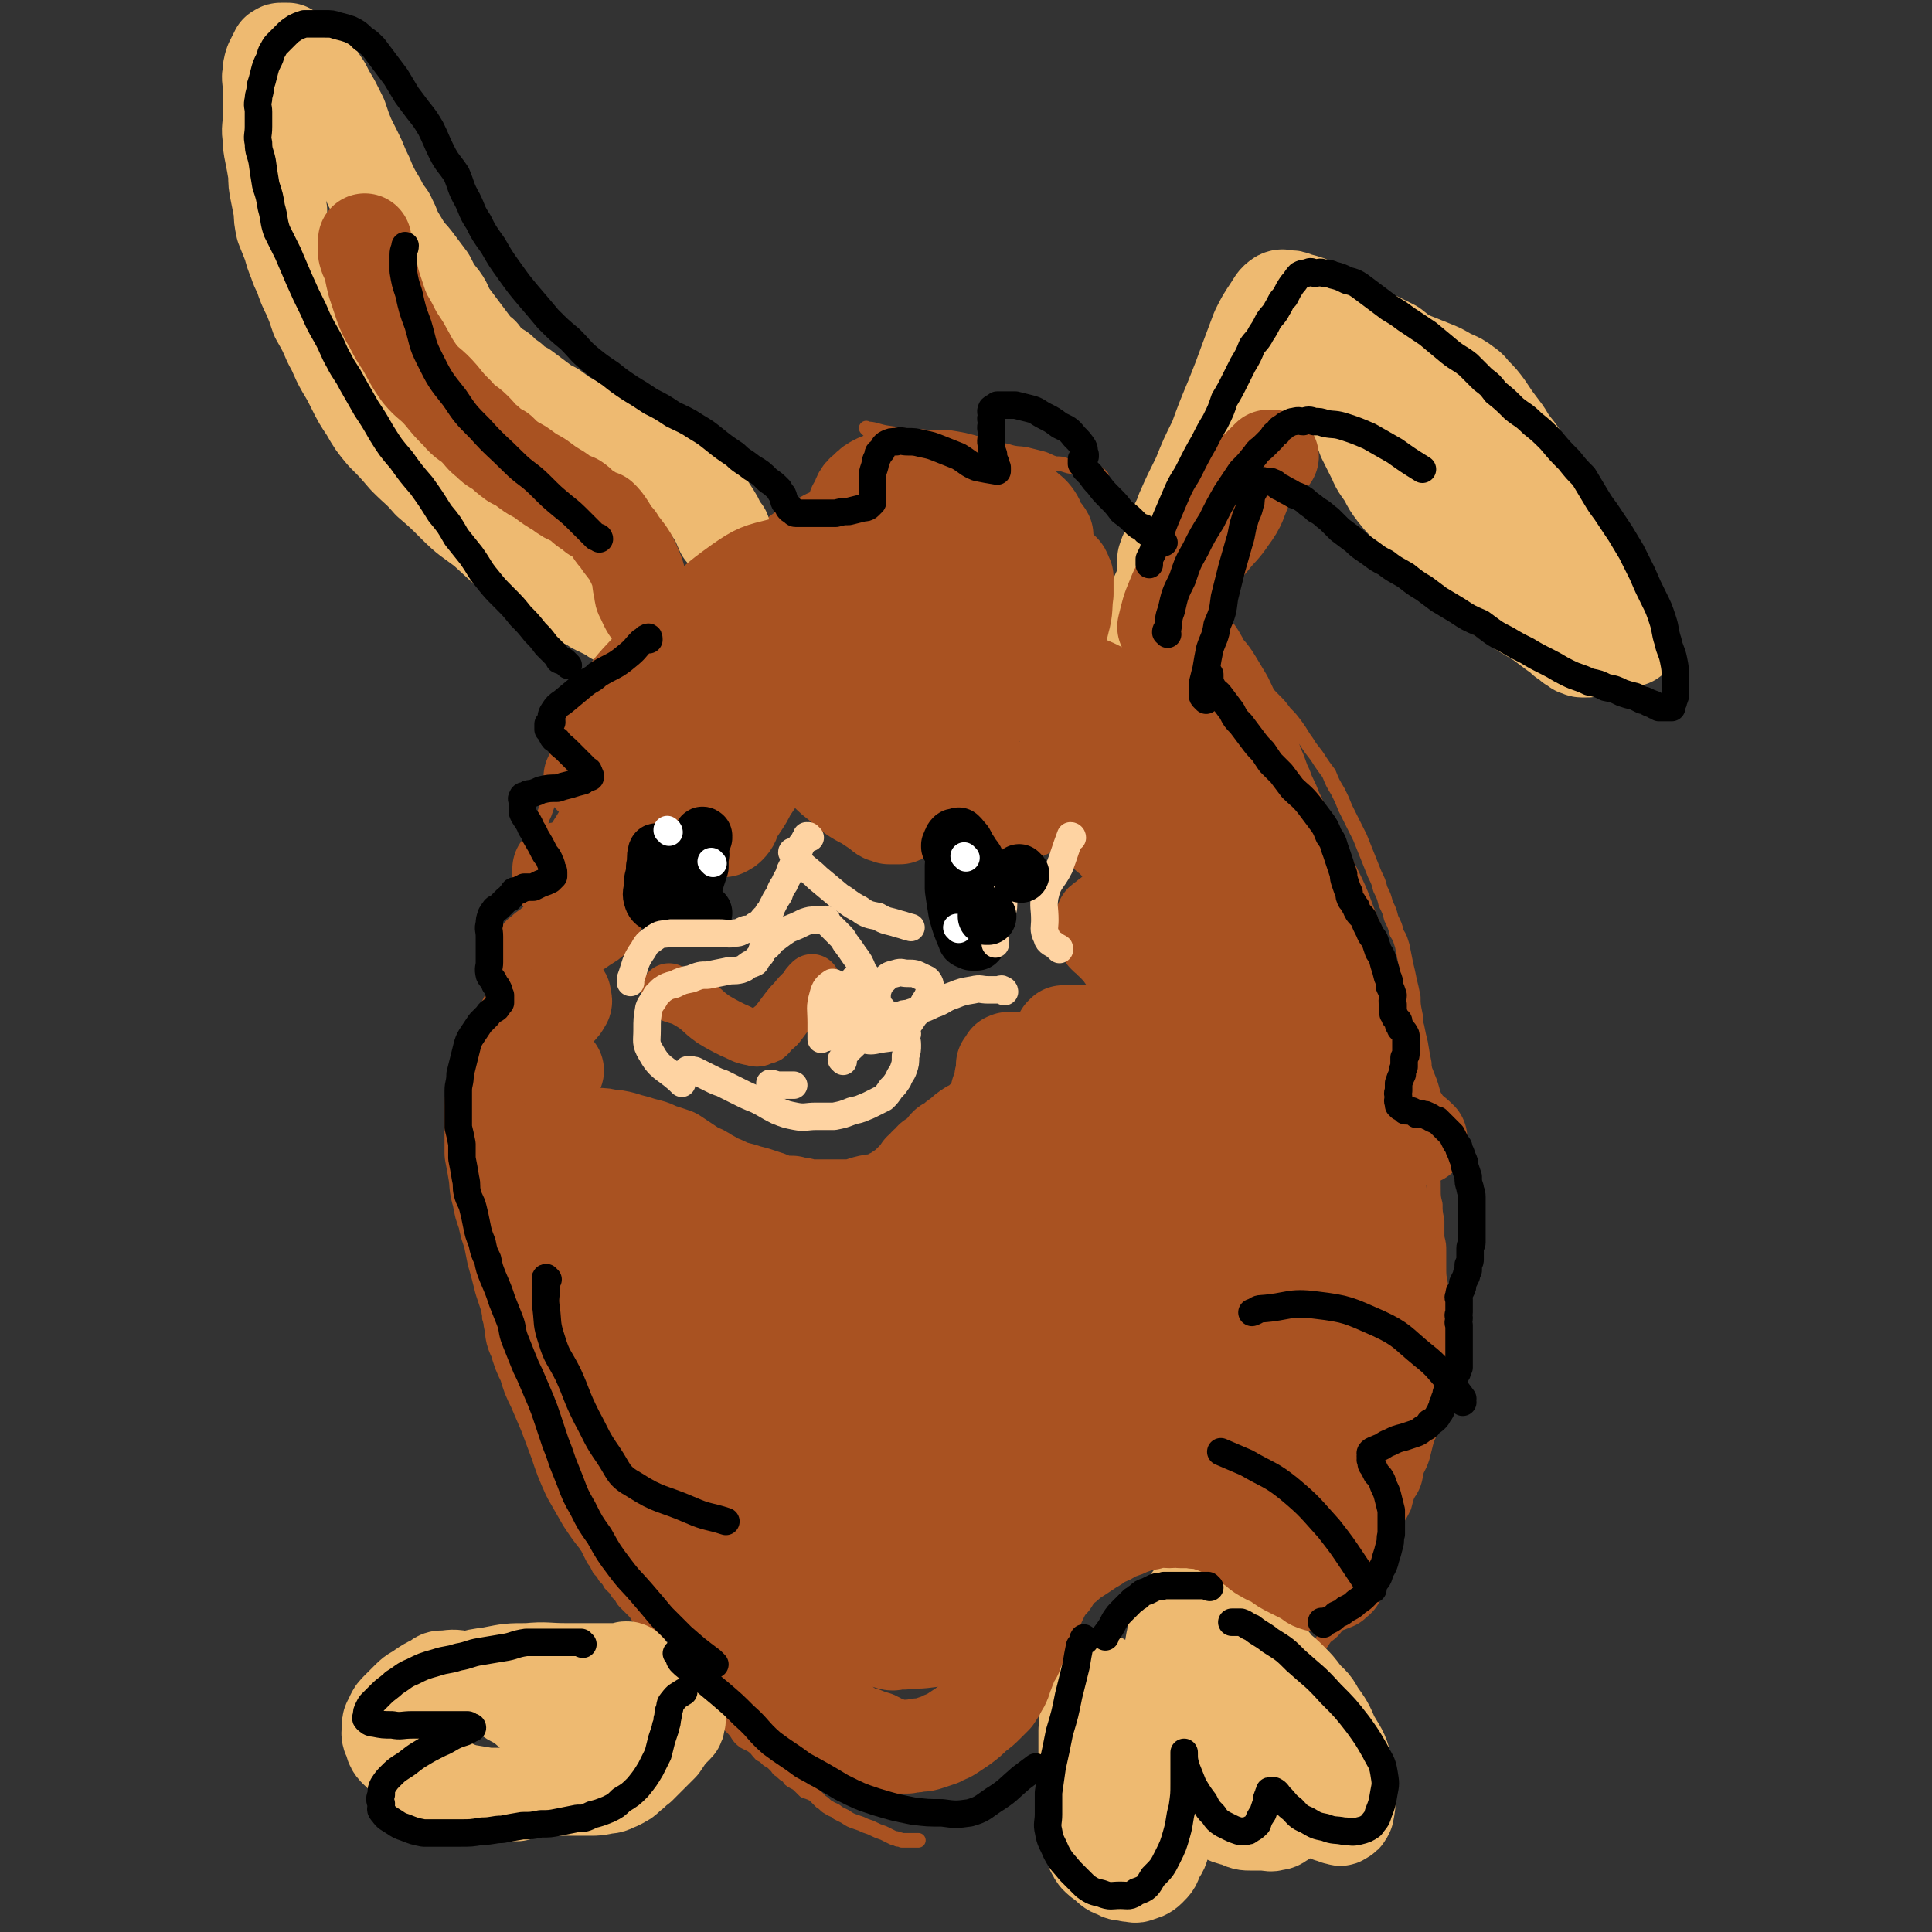 <svg viewBox='0 0 1054 1054' version='1.1' xmlns='http://www.w3.org/2000/svg' xmlns:xlink='http://www.w3.org/1999/xlink'><rect x="0" y="0" width="1054" height="1054" fill="#333333" stroke="none"/><g fill='none' stroke='#A95221' stroke-width='8' stroke-linecap='round' stroke-linejoin='round'><path d='M473,261c0,0 -1,-1 -1,-1 0,0 0,0 0,0 0,0 0,0 0,0 -10,4 -10,4 -19,9 -8,3 -8,2 -15,6 -8,4 -8,4 -16,10 -8,6 -7,6 -14,12 -5,4 -5,4 -9,8 -1,1 -1,1 -2,2 -1,1 -2,1 -2,2 -2,2 -2,2 -4,5 -2,2 -2,2 -4,5 -2,3 -1,3 -3,6 -1,3 -1,3 -3,6 -2,3 -1,3 -3,6 -2,2 -2,2 -4,5 -3,2 -3,2 -5,5 -3,2 -3,2 -7,4 -3,2 -3,2 -7,4 -4,2 -3,3 -7,5 -3,2 -4,2 -6,4 -3,2 -3,3 -5,5 -2,2 -2,2 -4,5 -1,2 -2,1 -3,3 -1,3 -1,3 -2,6 -1,2 -1,2 -2,4 -1,2 0,2 -1,3 -1,2 -1,2 -2,4 -1,3 -1,3 -2,6 -1,2 -1,2 -2,4 0,3 0,3 -2,5 -1,3 -1,3 -3,6 -2,2 -2,2 -3,4 -2,3 -2,3 -3,6 -2,2 -3,2 -4,4 -2,3 -2,3 -3,6 -2,3 -2,3 -3,6 -1,3 -1,3 -2,5 -1,3 -1,3 -2,6 -1,3 0,3 -1,6 -1,3 -1,3 -1,5 -1,2 0,2 0,5 -1,1 0,1 0,3 0,2 0,2 0,3 0,1 0,1 0,3 0,1 0,1 0,3 0,2 -1,2 0,3 0,2 0,2 0,4 0,2 1,2 1,4 0,3 0,3 0,5 0,3 0,3 0,6 0,4 0,4 -2,8 -2,5 -3,5 -6,11 -3,4 -3,4 -6,8 -2,3 -2,3 -4,6 -2,3 -2,3 -4,5 -2,3 -2,3 -3,5 -1,2 -1,2 -2,4 -1,3 -1,3 -2,6 -1,3 -1,3 -1,6 0,3 0,3 0,5 0,4 0,4 0,7 0,3 0,3 0,7 0,3 0,3 0,7 0,3 0,3 0,6 0,3 0,3 0,7 0,3 0,3 0,6 0,3 0,3 0,6 0,4 0,4 0,7 0,3 0,3 0,7 0,3 0,3 0,6 0,4 0,4 0,8 0,6 0,6 0,11 0,4 0,4 0,8 0,3 0,3 0,6 0,4 0,4 0,8 0,4 0,4 0,8 0,3 0,3 0,6 0,3 0,3 1,7 0,3 0,3 1,7 0,3 0,3 1,6 0,3 0,3 1,5 0,4 0,4 0,7 1,3 1,3 2,6 1,2 0,2 1,5 1,3 1,3 2,6 2,3 2,3 3,6 1,3 1,3 2,6 1,2 1,2 2,4 1,4 1,4 2,7 2,4 2,4 3,7 1,3 0,3 2,6 1,3 1,3 3,6 1,3 2,3 3,5 1,2 1,3 2,5 1,3 1,3 3,7 2,3 2,3 3,6 1,2 1,2 2,4 1,3 1,3 2,5 1,3 1,3 3,6 1,3 1,3 2,5 1,3 1,3 3,6 0,1 0,2 1,3 1,3 1,3 2,5 1,2 1,2 3,4 1,2 1,2 2,4 0,1 1,1 1,2 1,2 1,2 2,4 1,2 1,2 2,3 1,2 1,2 2,4 2,2 2,2 3,4 2,2 2,2 3,4 2,2 2,2 3,3 1,2 1,2 3,4 1,2 1,2 3,4 2,2 2,2 4,4 2,2 1,2 3,4 1,2 1,2 3,4 1,1 2,1 3,3 1,1 1,1 2,3 1,2 1,1 2,3 1,2 1,2 2,4 1,1 2,1 3,3 1,1 1,1 2,3 1,2 1,2 3,3 1,2 1,2 2,4 2,2 2,2 3,4 2,2 2,2 3,4 2,2 2,2 3,5 2,1 2,1 3,3 2,2 2,2 4,4 2,1 2,1 4,3 2,1 2,2 4,3 3,2 3,2 5,4 3,3 2,4 6,7 2,1 2,1 4,2 3,2 3,3 5,5 2,1 2,1 4,3 2,1 2,1 4,3 2,2 1,2 3,3 2,2 2,2 4,3 1,2 1,2 3,3 2,1 2,1 4,3 1,1 1,1 2,2 3,1 3,1 5,2 2,2 2,2 4,4 2,1 2,2 4,3 3,2 3,1 5,3 2,1 2,1 4,2 3,2 3,2 6,3 3,1 3,1 5,2 3,1 3,1 5,2 2,1 2,1 5,2 2,1 2,1 4,2 2,1 2,1 3,1 1,1 1,0 3,1 1,0 1,0 2,0 1,0 1,0 2,0 3,0 3,0 5,0 '/><path d='M474,235c-1,-1 -1,-1 -1,-1 -1,-1 0,0 0,0 0,0 0,0 0,0 0,0 -1,-1 0,0 4,0 5,1 10,2 7,1 7,1 13,2 7,0 7,0 13,1 6,1 6,2 13,3 7,1 7,0 15,2 6,1 6,1 12,2 6,2 6,1 11,2 4,1 4,1 8,2 4,1 4,2 8,3 3,0 3,0 6,1 3,1 3,0 6,1 3,1 3,1 5,2 2,0 2,0 4,1 2,0 2,0 3,1 0,0 0,0 1,1 '/><path d='M654,334c0,0 -1,-1 -1,-1 1,1 2,2 3,4 3,4 3,4 6,8 4,5 4,5 8,9 4,4 4,4 7,9 3,3 3,3 6,6 3,3 3,3 6,6 3,4 3,4 6,7 3,3 3,3 6,7 3,3 3,3 6,7 3,4 3,5 6,9 3,5 4,5 7,10 2,3 2,3 5,7 2,5 2,5 5,10 2,4 2,4 4,9 2,4 2,4 4,8 2,4 2,4 4,8 2,5 2,5 4,10 2,5 2,5 4,10 2,4 2,4 3,8 2,4 2,4 3,8 2,4 2,4 3,8 2,4 2,4 3,8 2,3 2,4 3,7 1,5 1,5 2,10 1,4 1,4 2,9 1,4 1,4 2,9 0,4 0,4 1,9 1,4 0,4 1,7 1,5 1,5 2,9 1,6 1,6 2,11 0,5 1,5 1,9 1,5 1,5 1,10 0,4 1,4 1,9 0,5 0,5 0,11 0,4 0,4 1,9 0,5 0,5 0,10 1,5 1,5 1,11 0,4 0,4 1,8 0,4 0,4 1,9 0,4 0,4 0,9 1,4 1,4 1,8 0,4 0,4 0,8 0,5 0,5 1,10 0,3 0,3 1,7 0,4 0,4 0,8 0,4 0,4 0,7 0,5 0,5 0,9 0,4 0,4 0,8 0,4 0,4 0,8 -1,4 -1,4 -2,8 -1,4 -1,4 -1,8 -1,4 -1,4 -2,8 -1,4 0,4 -1,7 -1,4 -2,4 -3,8 -1,4 -1,4 -2,8 -1,3 -1,3 -3,7 -1,3 -1,3 -2,6 -1,3 -2,3 -3,7 -1,3 -1,3 -2,7 -2,4 -2,4 -4,7 -1,3 -1,3 -3,6 -2,4 -2,3 -3,7 -2,3 -2,2 -4,5 -3,5 -2,5 -5,9 -2,4 -2,4 -4,8 -2,3 -2,3 -4,6 -2,4 -2,4 -5,8 -2,4 -2,5 -4,8 -3,4 -3,4 -7,7 -2,3 -2,3 -4,6 -2,2 -3,2 -5,4 -2,1 -2,1 -4,2 0,1 -1,1 -1,1 '/></g>
<g fill='none' stroke='#EEBA71' stroke-width='8' stroke-linecap='round' stroke-linejoin='round'><path d='M311,904c0,-1 -1,-1 -1,-1 0,-1 1,0 0,0 -7,1 -7,1 -15,1 -10,0 -10,0 -20,1 -8,0 -8,-1 -17,0 -10,0 -11,-1 -21,1 -7,2 -7,3 -14,6 -7,2 -7,1 -15,3 0,0 -1,-1 -1,0 -1,1 0,1 -1,3 -1,2 -2,2 -2,5 -1,3 0,3 0,6 0,4 -1,4 0,7 0,5 0,5 1,10 2,4 2,4 5,8 2,4 2,4 5,7 3,4 3,4 7,6 5,3 5,3 11,5 6,1 6,1 13,2 7,1 7,1 14,1 5,0 5,0 10,0 5,0 5,0 9,0 5,0 5,0 9,-1 4,-1 4,-1 7,-2 2,0 2,-1 4,-1 2,-1 2,-1 4,-1 2,0 2,0 4,0 3,0 3,-1 6,-1 5,-1 4,-1 9,-1 4,-1 4,0 8,0 4,-1 4,-1 8,-1 4,-1 4,0 8,-1 3,0 3,-1 6,-1 2,-1 3,0 4,-1 2,-1 1,-1 3,-2 2,-1 2,-1 5,-2 '/></g>
<g fill='none' stroke='#EEBA71' stroke-width='51' stroke-linecap='round' stroke-linejoin='round'><path d='M294,938c0,0 -1,-1 -1,-1 0,0 1,0 1,1 0,0 0,0 0,0 0,0 0,-1 -1,-1 -7,-5 -6,-6 -14,-10 -7,-5 -7,-5 -14,-8 -7,-3 -7,-3 -14,-4 -5,-1 -5,0 -10,0 -2,0 -2,1 -4,2 -4,2 -4,2 -7,4 -4,3 -4,2 -7,5 -3,3 -3,3 -6,6 -2,2 -2,2 -3,4 -1,3 -2,3 -2,5 0,4 -1,5 1,8 1,5 2,5 5,8 5,5 5,5 11,9 5,3 5,3 11,5 7,3 7,4 14,6 6,1 6,1 12,2 5,0 5,0 10,0 3,0 3,0 6,0 2,-1 2,-1 4,-2 3,0 3,0 6,0 1,-1 1,-1 3,-1 1,0 1,0 2,0 2,0 2,0 3,0 2,0 2,0 4,0 2,0 2,0 4,0 4,0 4,0 7,0 4,0 4,0 7,0 4,0 4,0 8,-1 4,0 4,-1 7,-2 4,-2 4,-2 6,-4 4,-3 3,-3 6,-5 4,-4 4,-4 7,-7 3,-3 3,-3 5,-5 2,-3 2,-3 4,-6 2,-2 2,-2 4,-4 1,-1 1,-1 1,-3 0,0 1,-1 0,-1 -1,-2 -2,-2 -4,-2 -7,-1 -7,-1 -15,-1 -13,1 -13,1 -26,2 -3,0 -3,0 -5,1 '/><path d='M343,911c0,0 0,-1 -1,-1 -1,0 -1,0 -3,1 -2,0 -2,0 -4,0 -4,0 -4,0 -8,0 -9,0 -9,0 -18,0 -11,0 -11,-1 -21,0 -10,0 -10,0 -20,2 -7,1 -8,1 -14,3 -5,2 -5,2 -9,5 -1,1 -1,1 -3,3 0,1 0,1 0,1 '/><path d='M601,917c0,0 -1,-1 -1,-1 0,0 0,1 0,1 0,1 0,1 -1,1 0,0 0,0 0,0 -1,0 -1,0 -1,1 -1,0 -1,0 -1,0 -1,1 -1,1 -2,2 0,2 0,2 0,5 -1,3 -2,3 -2,7 -1,5 0,5 -1,11 0,7 0,7 0,15 -1,6 0,6 0,13 0,5 0,5 0,10 0,5 -1,5 0,10 0,3 0,3 1,6 1,4 0,4 2,8 1,4 1,4 3,7 2,2 2,2 5,4 3,3 3,3 6,4 3,2 3,1 7,2 3,0 3,1 5,0 3,-1 4,-1 6,-3 3,-3 3,-3 4,-7 3,-4 3,-4 4,-9 2,-5 1,-5 2,-10 1,-3 1,-3 2,-7 0,-2 0,-2 0,-4 1,-1 0,-1 1,-2 1,-1 1,-1 1,-2 1,0 0,0 1,0 0,0 0,0 0,0 2,0 2,-1 4,0 2,1 2,1 4,2 4,3 4,3 7,5 5,2 5,2 9,4 5,2 4,2 9,3 4,2 4,2 8,2 3,0 3,0 7,0 2,0 3,1 5,0 3,0 3,-1 5,-2 3,-2 3,-2 4,-4 2,-2 2,-2 3,-3 1,-1 1,-1 1,-3 1,0 1,-1 1,-1 1,0 1,0 1,0 1,0 1,0 1,0 1,0 1,-1 2,0 1,0 1,1 2,2 3,1 2,2 5,3 2,2 2,2 4,3 2,1 2,1 4,1 1,1 1,1 2,1 1,0 1,1 2,0 2,-1 2,-1 3,-3 1,-5 1,-5 1,-11 -1,-7 0,-8 -2,-15 -2,-8 -3,-8 -7,-15 -3,-7 -3,-7 -8,-14 -3,-6 -4,-5 -8,-10 -3,-4 -3,-4 -7,-8 -3,-3 -3,-3 -7,-6 -2,-3 -2,-3 -4,-5 -3,-2 -3,-2 -5,-5 -2,-2 -2,-2 -4,-4 -1,-2 -1,-2 -3,-3 -1,-1 -1,-1 -2,-3 -2,-1 -2,0 -3,-1 -1,-1 -1,-1 -2,-2 -1,0 -1,0 -1,0 0,0 0,0 0,0 '/><path d='M653,871c0,0 -1,-1 -1,-1 -1,0 -1,0 -1,1 -1,1 -1,1 -2,2 -2,3 -2,3 -3,5 -2,4 -2,4 -4,9 -2,6 -2,6 -3,12 -1,6 -1,6 -2,12 0,5 0,5 0,11 0,4 0,5 0,9 1,4 1,4 3,7 1,2 1,3 3,4 2,2 3,1 5,2 2,1 2,0 4,0 2,0 2,1 3,0 2,-1 2,-1 3,-3 1,-3 1,-3 0,-7 0,-4 1,-5 -1,-8 -3,-3 -4,-4 -9,-6 -3,-1 -4,-1 -8,-1 -4,0 -5,-1 -9,1 -3,3 -5,3 -6,7 -2,7 0,8 1,17 0,2 0,2 0,3 '/><path d='M636,934c-1,-1 -1,-2 -1,-1 -1,0 -1,1 -1,2 0,2 0,2 0,5 1,4 1,4 3,7 3,5 4,5 8,8 6,4 6,4 13,7 8,2 8,2 16,3 5,1 5,1 10,1 3,0 3,0 6,-1 2,0 2,0 3,0 1,-1 1,-2 2,-2 0,2 0,3 0,5 0,1 0,1 0,1 '/><path d='M682,946c0,-1 -1,-1 -1,-1 0,-1 1,0 2,0 4,2 4,3 8,5 1,1 1,1 2,1 '/><path d='M618,357c-1,0 -1,-1 -1,-1 -1,0 0,0 0,0 0,0 0,0 0,0 0,1 0,0 0,0 -1,0 0,1 0,0 5,-9 5,-10 9,-20 3,-6 3,-6 6,-13 4,-6 5,-5 8,-12 4,-8 3,-8 7,-16 3,-7 3,-7 7,-14 3,-5 4,-5 6,-9 1,-2 0,-2 1,-4 2,-4 2,-4 4,-8 1,-3 1,-3 3,-7 2,-5 2,-5 5,-10 2,-4 2,-4 4,-8 2,-4 2,-4 3,-8 2,-4 2,-4 3,-7 2,-3 2,-3 3,-6 2,-2 2,-2 3,-4 0,-1 0,-1 1,-3 1,-1 1,-1 2,-2 1,-1 1,-1 2,-2 0,-1 0,-1 1,-1 1,-1 1,-1 2,-2 4,-1 4,0 9,-1 1,0 1,0 3,0 '/><path d='M731,201c0,0 -1,-1 -1,-1 0,0 0,0 1,0 0,0 1,0 1,0 0,3 0,3 0,5 1,5 2,5 3,10 2,6 2,6 4,12 2,6 3,6 5,12 3,6 3,6 6,12 2,5 3,5 6,10 2,4 2,4 5,8 4,5 4,5 9,9 4,6 4,6 8,11 4,5 4,5 9,9 5,5 5,5 10,10 5,4 4,5 9,9 6,5 6,4 12,8 6,4 6,4 12,8 5,3 5,3 10,6 4,3 4,3 8,6 3,2 3,2 5,4 2,1 2,1 4,3 2,1 2,1 3,2 1,0 2,1 3,1 1,0 1,0 3,0 0,0 0,0 0,0 '/><path d='M890,349c0,-1 -1,-1 -1,-1 -1,-1 -1,0 -1,0 0,0 0,0 0,0 0,0 0,0 -1,0 0,0 0,0 -1,0 -1,-1 -1,-1 -2,-3 -1,-3 -1,-3 -3,-6 -2,-4 -2,-4 -4,-8 -2,-4 -2,-5 -4,-9 -3,-5 -3,-5 -6,-11 -2,-5 -2,-5 -4,-10 -3,-5 -3,-5 -6,-11 -3,-5 -3,-5 -6,-10 -4,-6 -4,-6 -8,-11 -3,-6 -3,-6 -7,-11 -4,-6 -4,-6 -8,-12 -4,-5 -4,-5 -7,-10 -3,-4 -3,-4 -6,-8 -2,-3 -2,-3 -4,-6 -3,-4 -3,-4 -6,-7 -3,-3 -2,-3 -5,-5 -4,-3 -4,-3 -9,-5 -5,-3 -5,-3 -10,-5 -5,-2 -5,-2 -10,-4 -4,-1 -4,-1 -9,-2 -3,-2 -3,-2 -7,-3 -4,-2 -4,-2 -7,-3 -3,-1 -3,-1 -6,-2 -2,-1 -2,-2 -4,-3 -2,-1 -2,-1 -4,-3 -2,-2 -2,-2 -5,-4 -2,-2 -2,-2 -5,-4 -3,-2 -3,-2 -5,-4 -3,-1 -3,-1 -5,-3 -3,-1 -3,-1 -7,-2 -2,-1 -2,-1 -5,-1 -2,0 -2,-1 -4,0 -3,2 -3,3 -5,6 -4,6 -4,6 -7,12 -3,8 -3,8 -6,16 -4,11 -4,11 -8,21 -5,12 -5,12 -9,23 -5,10 -5,10 -9,20 -5,10 -5,10 -9,19 -2,6 -3,6 -5,12 -2,4 -1,5 -3,9 -1,2 -1,2 -2,5 0,3 0,3 0,6 0,1 0,1 0,1 '/><path d='M770,199c0,0 -1,-1 -1,-1 0,0 0,1 1,1 1,0 1,-1 1,0 3,2 4,2 6,5 7,9 7,9 13,19 7,12 7,12 13,24 8,15 8,15 16,30 7,10 7,10 14,20 4,6 4,6 9,11 3,3 3,3 6,6 1,1 1,1 3,2 0,0 1,0 1,0 1,-1 1,-2 1,-3 -2,-6 -1,-6 -4,-12 -5,-10 -6,-9 -13,-19 -7,-10 -7,-10 -15,-20 -6,-8 -6,-8 -13,-17 -4,-6 -4,-6 -8,-11 -3,-3 -3,-3 -6,-6 -1,-2 -1,-1 -2,-3 -1,-1 0,-1 -1,-1 0,-1 -1,-1 -1,0 1,5 1,5 3,11 6,12 6,12 12,24 6,12 6,12 13,24 4,7 4,8 9,14 3,5 3,5 8,9 2,3 2,3 5,5 4,2 5,2 10,4 0,0 0,0 1,0 '/><path d='M886,340c0,-1 -1,-1 -1,-1 0,-1 0,0 0,0 -1,0 -1,-1 -1,-1 -3,-2 -3,-1 -5,-3 -3,-3 -3,-3 -5,-6 -3,-4 -3,-4 -6,-8 -3,-5 -3,-6 -6,-11 -3,-5 -2,-5 -5,-10 -3,-5 -3,-5 -6,-9 -3,-4 -3,-4 -6,-7 -2,-4 -3,-4 -5,-7 -3,-4 -3,-4 -6,-8 -4,-4 -4,-4 -7,-8 -4,-5 -4,-5 -7,-10 -5,-6 -4,-6 -8,-12 -4,-6 -4,-6 -8,-11 -5,-6 -4,-6 -9,-11 -7,-6 -7,-6 -14,-12 -5,-4 -6,-4 -11,-8 -5,-4 -5,-4 -10,-8 -4,-2 -4,-2 -8,-4 -3,-1 -3,-1 -6,-2 -2,0 -2,0 -5,-1 -1,0 -1,0 -3,0 -1,0 -1,0 -3,0 -1,0 -2,0 -3,0 -2,1 -2,1 -4,2 -3,2 -3,2 -5,4 -4,3 -4,3 -8,6 -5,4 -5,4 -10,10 -6,6 -6,5 -12,12 -7,9 -6,9 -12,18 -8,11 -8,11 -14,22 -6,10 -5,10 -11,20 -5,8 -5,8 -10,17 -3,6 -3,6 -6,12 -2,4 -2,4 -3,8 -1,2 0,2 0,5 -1,0 0,0 0,0 '/></g>
<g fill='none' stroke='#A95221' stroke-width='51' stroke-linecap='round' stroke-linejoin='round'><path d='M636,343c0,-1 -1,-1 -1,-1 2,-8 2,-9 5,-16 2,-5 2,-5 6,-10 7,-11 7,-11 16,-22 4,-5 5,-5 9,-11 6,-8 5,-9 9,-18 2,-3 1,-3 3,-6 0,-1 1,-1 1,-2 1,-2 2,-1 3,-3 1,-1 1,-1 2,-2 1,-1 1,-1 1,-1 1,-1 1,-1 2,-2 1,0 1,0 2,0 '/></g>
<g fill='none' stroke='#EEBA71' stroke-width='51' stroke-linecap='round' stroke-linejoin='round'><path d='M395,290c0,0 -1,-1 -1,-1 0,0 0,0 0,1 0,0 0,0 0,0 1,0 0,-1 0,-1 0,0 0,0 0,1 0,0 0,0 0,0 -3,-7 -3,-7 -7,-13 -4,-5 -4,-5 -9,-9 -4,-4 -4,-4 -9,-7 -6,-4 -5,-5 -11,-8 -5,-3 -5,-2 -11,-4 -1,-1 -1,-1 -2,-1 -2,-1 -2,-1 -3,-2 -2,-1 -2,-1 -4,-2 -2,-1 -2,-1 -5,-2 -2,-1 -3,-1 -5,-2 -3,-2 -3,-2 -6,-4 -3,-2 -3,-2 -6,-4 -3,-2 -3,-2 -7,-4 -3,-2 -3,-2 -7,-5 -4,-2 -4,-2 -8,-5 -4,-3 -4,-3 -8,-6 -4,-2 -4,-2 -7,-5 -3,-2 -3,-2 -6,-5 -3,-2 -3,-1 -6,-4 -2,-2 -2,-2 -4,-5 -3,-2 -3,-2 -5,-5 -3,-4 -3,-4 -6,-8 -3,-4 -3,-4 -6,-8 -3,-4 -2,-5 -5,-9 -4,-5 -4,-5 -7,-11 -3,-4 -3,-4 -6,-8 -3,-4 -3,-4 -6,-7 -3,-5 -3,-5 -6,-10 -2,-5 -2,-5 -4,-9 -3,-4 -3,-4 -5,-8 -3,-5 -3,-5 -5,-9 -2,-5 -2,-5 -4,-9 -2,-5 -2,-5 -4,-9 -2,-4 -2,-4 -4,-8 -2,-5 -2,-5 -4,-11 -2,-4 -2,-4 -4,-8 -3,-5 -3,-5 -5,-9 -2,-3 -2,-3 -4,-6 -2,-2 -2,-2 -4,-4 -2,-2 -2,-2 -4,-4 -1,-1 -1,-1 -3,-2 -1,-1 -1,-1 -2,-2 -1,0 -1,0 -2,0 0,-1 0,-1 -1,-2 0,0 0,0 -1,0 -1,0 -1,0 -2,0 0,0 0,0 0,0 -1,0 -1,0 -1,0 -1,0 -1,1 -2,1 0,1 0,1 -1,2 -1,2 -1,2 -2,4 -1,3 -1,3 -1,6 -1,3 0,3 0,7 0,4 0,4 0,9 0,4 0,4 0,8 0,6 -1,6 0,11 0,4 0,4 1,9 1,5 1,5 2,11 0,5 0,5 1,10 1,5 1,5 2,10 0,4 0,4 1,9 2,5 2,5 4,10 1,4 1,4 3,9 1,3 1,3 3,7 2,6 2,6 5,12 2,5 2,5 4,11 4,7 4,7 7,14 4,7 3,7 7,14 3,5 3,5 6,11 3,6 3,6 7,12 4,7 4,7 9,13 6,6 6,6 12,13 7,7 7,6 13,13 7,6 7,6 14,13 7,7 8,7 16,13 10,9 9,9 20,17 8,6 8,5 16,10 6,4 6,4 12,8 4,3 4,3 9,5 3,1 2,2 5,3 2,1 2,1 4,2 2,1 2,1 4,2 1,1 1,1 1,1 '/></g>
<g fill='none' stroke='#A95221' stroke-width='51' stroke-linecap='round' stroke-linejoin='round'><path d='M357,337c0,0 -1,-1 -1,-1 0,0 1,1 1,1 -3,-4 -4,-5 -6,-10 -2,-3 -1,-3 -2,-7 -1,-4 0,-4 -1,-7 -2,-5 -2,-5 -4,-9 -3,-5 -4,-5 -7,-10 -3,-3 -3,-4 -5,-7 -2,-3 -2,-3 -4,-5 -1,0 -1,0 -1,0 -2,-1 -2,-1 -3,-1 -2,-2 -2,-2 -4,-3 -3,-2 -3,-3 -6,-5 -5,-2 -5,-2 -9,-5 -5,-3 -5,-3 -9,-6 -4,-3 -4,-2 -8,-5 -4,-3 -4,-3 -8,-5 -4,-3 -4,-3 -7,-6 -4,-2 -4,-2 -7,-5 -4,-3 -3,-3 -7,-7 -4,-4 -5,-3 -9,-8 -5,-5 -5,-5 -9,-10 -6,-7 -7,-6 -12,-12 -5,-7 -5,-8 -9,-15 -4,-6 -4,-6 -7,-12 -3,-5 -3,-5 -5,-10 -2,-6 -2,-6 -4,-12 -1,-4 -1,-4 -2,-9 -1,-4 -2,-4 -3,-8 0,-3 0,-3 0,-5 0,-1 0,-1 0,-2 0,0 0,0 0,0 '/><path d='M319,477c0,0 -1,-1 -1,-1 0,-1 0,-1 1,-2 0,0 -1,0 0,-1 0,-1 0,-1 0,-2 1,-3 1,-3 2,-5 2,-4 2,-4 4,-7 3,-5 3,-5 6,-10 2,-3 2,-3 4,-7 2,-3 2,-3 5,-6 1,-3 1,-3 4,-4 1,-2 1,-1 3,-2 1,-1 0,-1 1,-2 1,0 1,0 3,0 1,-1 1,-1 3,0 2,0 3,-1 5,0 2,1 2,2 4,4 2,2 2,2 5,4 2,2 2,2 4,5 3,2 3,2 6,4 2,2 2,2 5,4 1,1 2,1 3,2 2,0 2,0 3,1 1,1 1,1 2,1 1,0 1,0 2,0 1,0 1,0 2,0 2,-1 2,-1 3,-2 2,-2 2,-3 3,-6 2,-3 2,-3 4,-6 2,-3 2,-3 4,-7 2,-3 2,-3 4,-6 1,-2 1,-2 3,-4 1,-2 1,-2 3,-4 1,-2 1,-2 3,-4 2,-1 1,-1 3,-2 1,-1 1,-1 3,-2 1,-1 1,-1 2,-1 1,-1 1,0 2,0 2,0 2,-1 3,0 2,0 2,0 4,2 3,2 3,2 5,5 4,3 4,3 7,6 3,3 3,3 7,6 3,3 3,3 7,6 3,2 3,2 7,4 3,2 3,2 6,4 2,1 2,2 4,3 1,0 1,0 3,1 2,0 2,0 3,0 2,0 2,0 3,0 1,-1 1,0 2,-1 2,-1 2,-2 4,-4 2,-2 1,-2 3,-5 2,-2 2,-2 4,-5 3,-3 2,-4 4,-7 2,-2 2,-1 4,-3 1,-2 1,-2 2,-4 1,-1 2,0 3,-1 1,-1 1,-1 2,-2 2,0 2,0 3,0 2,0 2,0 3,0 3,1 3,1 5,3 3,1 3,1 5,3 3,2 3,3 4,5 3,3 3,3 5,6 2,2 2,2 4,4 1,2 1,2 3,3 1,2 1,2 2,3 1,1 1,1 2,1 1,1 1,1 2,1 1,0 1,0 1,0 1,0 1,1 2,0 3,-2 3,-2 5,-4 5,-6 4,-7 8,-13 2,-4 2,-4 5,-8 2,-3 2,-3 5,-6 2,-2 2,-2 5,-3 0,0 0,0 1,0 '/><path d='M604,456c0,0 -1,-1 -1,-1 0,0 0,0 1,0 0,0 0,0 0,0 1,2 1,2 3,3 1,2 1,2 3,3 3,1 3,1 6,2 2,1 2,1 4,2 2,1 2,0 4,1 1,1 1,1 3,2 0,0 0,0 1,1 1,0 1,0 1,1 0,1 0,2 0,3 -1,2 -1,2 -3,4 -3,4 -3,4 -7,8 -3,4 -3,4 -7,7 -2,3 -2,3 -4,5 -2,1 -2,2 -4,3 -1,1 -1,1 -2,2 -1,0 -1,0 -1,1 -1,1 0,1 0,2 -1,0 -1,0 0,1 0,2 0,2 1,4 1,2 2,1 4,4 2,1 2,1 3,3 2,2 2,2 4,5 2,2 2,2 4,6 1,2 1,2 3,5 1,3 2,3 3,6 0,3 0,3 1,5 0,2 0,2 1,4 0,1 0,2 0,3 0,1 0,1 0,2 0,1 0,2 0,2 -2,2 -2,2 -4,3 -3,1 -3,1 -6,2 -5,1 -5,2 -9,2 -4,1 -4,1 -9,1 -3,0 -3,0 -7,0 -2,0 -2,0 -4,0 -2,0 -2,0 -3,0 -1,0 -1,0 -3,0 0,0 0,1 -1,1 0,1 0,0 0,1 0,1 0,1 0,2 0,1 0,1 0,3 0,1 0,1 0,2 0,1 0,1 0,3 1,1 1,1 1,2 0,1 0,1 0,1 0,1 0,1 0,2 0,0 1,0 0,0 -1,1 -1,1 -2,1 -2,0 -2,0 -3,0 -3,0 -3,1 -6,0 -2,0 -2,0 -4,-1 -2,-1 -2,-1 -3,-2 -2,0 -2,0 -3,0 -2,-1 -2,0 -3,0 -1,0 -1,0 -2,0 -1,0 -1,0 -2,0 -1,0 -1,0 -1,0 -1,0 -1,-1 -1,0 -1,0 -1,0 -1,0 -1,2 -1,2 -2,3 0,2 0,2 0,4 -1,3 -1,3 -1,5 -1,3 -1,3 -2,6 0,2 0,2 0,4 -1,2 -1,2 -3,4 -1,2 -1,2 -3,4 -2,2 -2,2 -4,4 -2,2 -2,2 -5,3 -3,2 -3,2 -5,4 -3,2 -3,2 -5,4 -2,1 -3,1 -4,3 -2,2 -2,2 -3,4 -2,1 -2,1 -4,2 -1,1 -1,2 -3,3 -1,2 -1,1 -3,3 -1,2 -1,2 -3,4 -2,2 -2,2 -4,4 -2,2 -2,2 -4,3 -2,2 -2,2 -5,3 -3,2 -3,2 -7,3 -3,0 -3,0 -7,1 -3,1 -3,1 -7,2 -2,0 -2,0 -5,0 -3,0 -3,0 -5,0 -3,0 -3,0 -5,0 -3,0 -3,0 -5,0 -2,0 -2,0 -5,0 -2,0 -2,-1 -3,-1 -3,0 -3,0 -5,-1 -4,0 -4,0 -7,0 -4,-1 -3,-2 -7,-3 -3,-1 -3,-1 -6,-2 -4,-1 -4,-1 -7,-2 -4,-1 -4,-1 -7,-2 -4,-2 -4,-2 -7,-3 -3,-2 -3,-2 -5,-3 -3,-2 -3,-2 -6,-3 -3,-2 -3,-2 -6,-4 -3,-2 -3,-2 -6,-4 -3,-1 -3,-1 -6,-2 -4,-1 -4,-2 -8,-3 -4,-1 -4,-1 -7,-2 -4,-1 -4,-1 -7,-2 -4,-1 -4,-1 -7,-1 -4,-1 -4,-1 -7,-1 -3,0 -3,0 -6,0 -3,0 -3,0 -5,0 -2,0 -2,-1 -4,0 -1,0 -1,0 -3,1 -1,1 -1,0 -2,1 -1,1 -1,1 -2,2 '/><path d='M295,619c0,0 0,0 -1,-1 -1,0 -1,0 -1,0 -1,0 -1,0 -1,0 -1,0 0,0 0,1 -1,2 -1,2 0,5 0,4 0,4 1,9 2,8 3,8 6,16 2,8 2,8 5,16 2,7 2,7 4,14 1,7 1,7 3,14 1,5 1,5 2,11 2,6 2,6 3,13 1,5 1,5 2,11 1,5 1,5 2,10 1,5 1,5 3,10 2,6 1,6 3,12 3,7 3,7 6,14 3,7 3,7 7,15 5,7 5,7 10,15 5,8 5,8 10,16 5,8 4,8 9,16 5,7 5,7 10,14 6,7 6,7 12,14 5,6 5,6 12,12 7,7 7,7 15,13 9,7 9,7 18,12 8,4 8,4 16,7 '/><path d='M665,525c0,0 -1,-2 -1,-1 -1,6 -1,7 0,14 0,13 1,13 2,26 2,18 2,18 3,36 2,18 2,18 3,36 0,19 0,19 0,38 1,17 0,17 1,33 0,12 -1,12 0,23 1,10 1,10 2,19 1,7 1,7 3,14 0,5 1,5 2,9 1,2 1,2 1,4 1,2 1,2 2,3 0,1 1,0 1,0 2,0 3,0 3,-1 3,-7 3,-7 5,-15 3,-14 3,-14 5,-29 2,-16 1,-16 1,-32 0,-18 0,-18 0,-36 0,-15 1,-15 0,-30 -1,-11 -1,-11 -3,-23 -1,-8 -1,-8 -2,-17 -1,-6 -1,-6 -2,-13 0,-5 0,-5 -1,-9 -1,-2 -1,-2 -1,-4 0,-1 0,-1 0,-1 0,0 0,-1 0,0 1,11 0,11 1,22 2,21 2,21 4,42 2,22 1,22 2,43 2,20 1,20 3,40 0,12 0,12 1,25 1,9 0,9 2,19 1,7 1,7 3,14 2,4 1,4 3,8 1,2 1,2 3,4 1,1 2,1 3,2 1,0 2,1 3,0 2,-1 3,-2 4,-4 4,-9 4,-9 6,-19 3,-16 3,-16 4,-32 2,-19 2,-19 3,-38 1,-19 0,-19 1,-38 0,-12 0,-12 1,-24 0,-10 0,-10 0,-20 0,-5 0,-5 0,-10 0,-3 0,-3 0,-6 0,-1 0,-1 0,-1 0,-1 0,-1 0,-1 -1,21 -1,21 -2,43 -1,20 -1,20 -1,40 -1,20 0,20 0,40 0,11 -1,11 0,23 0,10 1,10 2,20 1,6 1,6 2,12 1,3 1,3 2,6 1,2 1,2 2,4 0,0 0,0 0,1 1,0 1,0 1,0 0,-1 0,-1 0,-3 1,-7 1,-7 1,-14 0,-11 1,-11 0,-22 -1,-12 -1,-12 -3,-23 -1,-9 -1,-9 -2,-17 -1,-8 -1,-8 -2,-15 -1,-8 -1,-8 -2,-15 -2,-7 -2,-7 -3,-15 -1,-8 -1,-8 -2,-17 -1,-8 -1,-8 -3,-16 -2,-9 -1,-9 -3,-18 -1,-7 -1,-7 -3,-14 -2,-7 -2,-7 -4,-14 -3,-8 -3,-8 -6,-14 -3,-9 -3,-9 -6,-17 -3,-6 -2,-6 -5,-13 -3,-7 -3,-7 -7,-15 -3,-7 -2,-7 -6,-14 -3,-8 -3,-8 -8,-16 -4,-8 -4,-8 -9,-16 -5,-6 -5,-6 -11,-12 -5,-5 -5,-5 -10,-9 -4,-3 -4,-3 -7,-6 -2,-2 -2,-2 -4,-3 0,0 0,0 0,0 '/><path d='M511,268c0,-1 0,-1 -1,-1 0,-1 0,0 -1,0 0,0 0,0 0,0 -1,0 -1,0 -1,0 -1,0 -1,0 -2,1 -2,1 -2,1 -3,3 -3,2 -3,2 -5,4 -2,2 -2,2 -4,5 -1,3 -2,3 -2,5 -1,3 0,3 0,6 0,3 -1,3 0,5 1,2 1,3 3,4 3,2 4,1 7,2 3,1 4,1 6,0 3,0 4,0 6,-2 2,-1 2,-1 3,-3 1,-2 1,-2 1,-4 0,-2 1,-3 0,-5 -1,-2 -1,-3 -3,-4 -4,-2 -5,-3 -9,-3 -11,2 -13,2 -23,8 -14,8 -14,10 -26,22 -9,10 -9,10 -17,21 -5,7 -5,8 -9,15 -3,4 -3,4 -5,8 -1,1 -1,1 -1,3 0,0 -1,1 0,1 2,1 3,1 5,0 9,-4 10,-4 18,-9 8,-7 8,-7 16,-14 5,-5 5,-6 9,-11 2,-4 2,-4 4,-7 1,-3 1,-3 1,-6 -2,-3 -2,-3 -5,-5 -5,-3 -5,-3 -10,-4 -8,-1 -8,-2 -15,0 -13,3 -13,3 -25,9 -12,6 -12,7 -22,15 -8,7 -7,7 -14,14 -4,4 -4,4 -8,9 -2,1 -2,1 -3,3 -1,1 -1,1 -1,2 0,0 -1,0 0,0 2,1 2,1 5,1 7,-3 7,-3 15,-7 10,-6 10,-6 20,-13 7,-5 7,-6 13,-11 3,-3 3,-3 6,-7 2,-1 2,-1 3,-3 1,-2 1,-2 1,-4 0,-1 0,-2 -1,-2 -5,-1 -6,-2 -11,-1 -12,3 -13,3 -23,10 -14,10 -14,11 -26,22 -10,10 -10,11 -20,21 -9,10 -10,10 -18,21 -4,4 -3,5 -6,9 -1,2 -1,2 -2,4 -1,1 -1,1 -1,2 0,0 0,1 0,1 8,-2 9,-1 15,-4 16,-9 15,-11 30,-22 18,-13 18,-13 35,-27 12,-10 11,-11 22,-21 7,-7 7,-7 13,-14 2,-3 2,-3 4,-5 0,-1 0,-2 0,-2 -10,8 -11,8 -21,18 -14,14 -14,13 -27,28 -10,13 -9,14 -19,28 -5,7 -5,7 -10,14 -2,4 -2,4 -4,8 0,2 -1,2 -1,3 0,0 0,1 0,1 5,0 6,1 10,-1 14,-7 14,-7 26,-17 17,-13 16,-14 31,-29 11,-10 11,-10 22,-21 6,-7 6,-7 11,-14 3,-3 3,-3 5,-7 1,-1 1,-2 1,-3 0,-2 -1,-2 -2,-3 -4,-1 -5,-2 -10,0 -10,4 -10,5 -18,13 -12,10 -12,10 -22,22 -7,8 -7,8 -13,17 -4,5 -4,5 -6,11 -1,3 -1,3 -2,7 0,1 -1,2 0,3 2,2 3,3 6,3 7,0 8,2 15,-1 14,-7 14,-8 28,-18 14,-10 14,-11 27,-23 9,-8 9,-8 17,-18 6,-7 5,-8 10,-16 2,-3 2,-3 4,-7 0,-1 1,-3 0,-3 -2,-1 -4,-1 -6,0 -11,3 -12,2 -22,8 -11,8 -11,8 -20,19 -8,8 -7,9 -12,19 -3,6 -3,6 -5,12 0,4 -1,5 0,9 1,4 1,6 5,9 6,4 7,4 15,4 10,0 11,1 21,-3 14,-6 14,-7 26,-16 12,-8 12,-9 22,-19 6,-5 5,-6 10,-12 2,-4 2,-4 3,-8 1,-2 1,-3 0,-4 -1,-2 -1,-2 -4,-3 -5,-1 -6,-2 -11,-1 -7,1 -8,1 -14,5 -8,6 -8,7 -15,16 -7,9 -7,9 -11,20 -4,8 -3,9 -5,18 -1,6 -1,6 0,12 1,4 1,4 4,7 2,3 3,4 7,5 6,2 7,3 13,1 10,-3 11,-4 19,-11 9,-8 8,-9 15,-20 5,-8 5,-8 8,-17 2,-7 1,-8 2,-15 0,-6 1,-6 0,-11 -2,-4 -3,-5 -7,-7 -6,-2 -6,-3 -13,-2 -8,0 -9,0 -16,4 -10,7 -9,9 -16,19 -7,9 -7,9 -13,19 -3,6 -3,6 -5,13 -1,3 -1,3 -1,7 0,2 0,3 2,4 4,1 5,2 10,1 10,-3 11,-3 20,-9 8,-5 8,-5 15,-12 3,-4 3,-4 5,-9 1,-2 1,-2 2,-5 0,-1 0,-1 0,-2 0,0 0,0 0,0 '/><path d='M567,379c-1,0 -1,-1 -1,-1 -1,0 0,1 0,1 0,0 0,0 0,0 -1,0 -1,1 -2,1 0,0 -1,0 -1,0 1,-4 1,-4 3,-8 3,-8 4,-7 7,-15 4,-9 5,-9 7,-18 2,-7 1,-8 2,-15 0,-4 0,-4 0,-9 -1,-2 -1,-3 -2,-4 -2,-2 -2,-2 -5,-2 -3,0 -4,-1 -6,1 -7,5 -8,6 -13,14 -5,8 -4,9 -8,18 -3,7 -3,7 -5,13 -1,4 -2,4 -2,9 -1,3 0,3 0,6 -1,1 -1,2 0,3 1,1 2,1 4,2 0,0 0,0 1,0 '/><path d='M564,347c0,0 0,-1 -1,-1 0,0 0,1 0,1 0,-1 0,-1 0,-1 0,-1 0,-1 0,-2 0,-2 0,-2 0,-4 0,-5 0,-5 1,-10 1,-5 1,-5 3,-10 1,-5 2,-5 3,-10 1,-4 0,-4 1,-7 0,-3 0,-3 0,-6 0,-2 0,-3 0,-5 -1,-2 -2,-2 -3,-4 -2,-3 -1,-3 -3,-6 -2,-3 -3,-3 -5,-5 -4,-3 -4,-3 -8,-5 -5,-3 -5,-3 -11,-5 -6,-3 -7,-3 -13,-4 -6,-2 -7,-2 -13,-3 -6,0 -6,0 -13,0 -6,0 -6,0 -12,0 -5,1 -6,0 -11,2 -4,2 -4,2 -7,5 -4,3 -3,4 -5,9 -1,0 -1,0 -1,1 '/><path d='M589,373c0,0 -1,0 -1,-1 0,0 0,0 1,0 1,0 1,0 2,0 4,1 4,1 8,3 4,2 4,2 8,4 4,2 4,2 8,4 4,2 4,2 9,4 4,3 4,3 9,5 4,2 5,2 9,4 5,3 5,3 10,6 4,3 4,3 7,6 4,2 4,3 7,6 3,3 4,2 7,6 3,3 3,3 6,6 3,3 3,3 6,6 3,4 3,5 6,9 4,5 4,5 7,9 5,8 5,8 10,17 5,9 5,9 10,19 6,12 5,12 10,24 5,11 4,12 8,23 4,12 5,11 9,22 4,11 4,11 8,23 3,10 3,10 7,20 2,7 2,8 6,14 3,5 4,4 9,9 '/><path d='M682,417c0,0 -1,-2 -1,-1 0,1 0,2 1,4 0,3 -1,3 0,7 1,5 1,5 3,10 3,7 3,7 6,14 5,9 5,9 9,18 4,9 4,9 8,17 4,9 5,9 8,19 3,9 3,9 6,19 2,8 2,8 4,16 2,9 2,9 4,18 2,11 2,11 4,22 2,10 2,10 4,20 1,10 1,10 3,20 2,10 2,10 4,20 2,9 3,9 4,18 2,9 2,9 3,19 1,9 1,9 1,18 1,8 1,8 2,16 0,11 0,11 -1,23 0,9 1,9 0,19 -1,7 -2,7 -3,15 -1,2 -1,3 -1,5 0,1 0,1 0,1 '/><path d='M753,655c0,-1 -1,-2 -1,-1 0,0 1,1 1,2 0,1 0,1 0,3 -1,3 -1,3 -2,7 0,4 -1,4 -1,9 -1,6 0,6 0,12 0,7 0,7 0,14 0,8 0,8 0,15 -1,7 -1,7 -2,14 0,6 0,6 0,12 -1,6 -1,6 -1,11 -1,6 -1,6 -1,12 0,6 0,6 -1,13 0,6 0,6 -1,12 -1,6 -1,6 -2,11 0,5 -1,5 -2,10 -1,5 -1,5 -2,11 -1,6 -1,6 -2,12 -1,6 -1,6 -3,11 0,4 0,4 -1,9 -1,2 -1,2 -2,5 0,1 0,1 0,3 -1,0 -1,0 -2,1 0,1 0,1 -1,1 -1,0 -1,0 -2,1 -3,0 -3,0 -5,0 -5,-1 -5,-2 -8,-4 -4,-2 -4,-2 -8,-4 -4,-2 -4,-2 -8,-5 -3,-2 -3,-1 -6,-3 -4,-2 -4,-3 -7,-5 -3,-2 -3,-2 -7,-4 -3,-2 -3,-3 -6,-4 -3,-2 -3,-1 -7,-3 -3,-1 -3,-1 -6,-2 -4,-1 -4,0 -7,-1 -3,0 -3,0 -6,0 -3,-1 -3,0 -6,0 -3,0 -3,-1 -6,0 -3,0 -2,0 -5,1 -3,0 -3,0 -6,1 -2,1 -2,1 -5,2 -2,1 -2,1 -5,2 -3,1 -3,1 -6,3 -2,1 -3,1 -5,2 -2,2 -2,2 -4,3 -3,2 -3,2 -6,4 -3,2 -3,2 -5,3 -3,3 -3,3 -6,5 -3,3 -3,3 -5,7 -3,3 -3,3 -5,7 -2,4 -2,4 -4,9 -2,4 -2,4 -5,9 -2,4 -1,4 -3,8 -2,4 -2,4 -3,7 -2,3 -2,3 -3,6 -1,2 -1,3 -2,5 -1,3 -1,4 -3,7 -1,2 -1,2 -3,5 -2,2 -2,2 -4,4 -3,3 -3,3 -7,6 -3,3 -3,3 -7,6 -3,2 -3,2 -6,4 -3,2 -3,1 -6,3 -3,1 -3,1 -6,2 -3,1 -3,1 -6,1 -3,1 -3,0 -6,1 -3,0 -3,0 -7,0 -3,-1 -3,-2 -7,-3 -3,-2 -3,-2 -7,-3 -4,-2 -4,-1 -8,-3 -4,-2 -4,-3 -8,-5 -4,-3 -4,-3 -8,-6 -3,-3 -3,-3 -7,-6 -4,-3 -4,-3 -9,-7 -4,-4 -4,-4 -9,-7 -6,-5 -5,-5 -11,-10 -5,-4 -5,-4 -10,-8 -5,-3 -5,-3 -9,-7 -4,-5 -4,-5 -8,-10 -4,-4 -4,-4 -7,-7 -4,-4 -4,-5 -9,-8 -5,-5 -5,-4 -10,-9 -4,-4 -4,-4 -9,-8 -4,-4 -3,-4 -7,-8 -4,-4 -4,-4 -8,-8 -4,-5 -4,-5 -8,-11 -4,-7 -4,-7 -8,-14 -4,-9 -4,-9 -7,-18 -3,-8 -3,-8 -6,-16 -3,-7 -3,-7 -6,-14 -3,-6 -3,-6 -5,-13 -3,-6 -3,-6 -5,-13 -2,-4 -2,-4 -2,-8 -1,-3 -1,-3 -1,-7 -1,-2 -1,-2 -1,-5 0,-2 0,-2 0,-4 0,-1 0,-1 0,-3 '/><path d='M328,627c0,0 0,-1 -1,-1 -1,-1 -1,0 -3,0 -2,-1 -2,-1 -5,-2 -2,0 -2,0 -3,0 -1,0 -2,-1 -3,0 -1,4 -1,4 -1,9 0,12 0,12 2,24 2,18 2,19 7,36 6,19 6,19 13,37 8,18 9,18 18,35 8,15 7,16 16,29 8,12 9,12 19,23 10,9 10,9 20,16 7,4 8,4 16,7 6,2 6,3 13,4 6,0 6,1 12,-1 6,-2 7,-3 11,-8 6,-7 7,-7 9,-16 3,-11 2,-12 1,-23 -1,-15 -2,-15 -7,-29 -5,-17 -5,-17 -13,-32 -8,-15 -8,-15 -18,-28 -5,-8 -6,-9 -13,-15 -5,-4 -6,-4 -11,-6 -4,-1 -4,-1 -8,0 -2,0 -4,-1 -5,1 -4,7 -4,9 -4,18 -1,17 -3,17 1,34 4,18 6,18 15,34 8,13 7,14 17,25 8,8 9,9 19,14 12,6 13,5 25,6 14,1 15,2 28,-2 17,-6 19,-6 32,-18 14,-12 14,-14 24,-30 7,-15 7,-16 10,-31 3,-12 4,-13 2,-25 -1,-9 -1,-12 -8,-19 -9,-9 -11,-10 -25,-14 -16,-6 -17,-6 -34,-5 -20,1 -21,1 -39,8 -19,8 -19,10 -35,23 -12,11 -12,12 -20,25 -5,7 -6,8 -7,17 -2,7 -3,9 0,15 5,8 7,9 17,13 13,6 14,6 29,5 21,0 22,0 41,-7 24,-8 25,-9 46,-24 23,-16 23,-17 42,-37 16,-16 16,-16 29,-35 8,-12 7,-13 13,-26 3,-7 3,-8 5,-16 1,-5 2,-7 -1,-11 -3,-5 -5,-6 -12,-7 -14,-4 -15,-4 -29,-2 -22,4 -23,4 -43,14 -18,9 -17,11 -32,23 -14,12 -15,12 -26,25 -7,9 -7,10 -10,20 -3,8 -4,9 -3,16 2,9 3,10 8,17 7,7 7,8 16,11 13,5 15,4 29,4 16,-1 17,0 31,-5 21,-7 22,-8 41,-20 17,-11 16,-13 32,-27 12,-11 12,-11 23,-22 6,-7 6,-7 11,-14 3,-3 3,-4 4,-8 1,-3 2,-4 0,-7 -5,-5 -7,-6 -15,-8 -15,-2 -16,-2 -32,0 -18,1 -19,1 -36,7 -21,7 -21,8 -39,19 -14,8 -14,9 -26,19 -10,9 -9,10 -17,20 -3,5 -4,5 -6,10 -1,4 -1,4 -1,7 0,4 0,6 2,7 5,4 7,4 13,4 15,1 16,3 30,-1 17,-6 18,-8 33,-19 18,-14 18,-14 32,-31 12,-12 12,-13 21,-27 4,-7 3,-8 6,-16 2,-5 1,-5 2,-10 0,-3 2,-4 0,-7 -3,-3 -4,-3 -9,-4 -10,-1 -11,-3 -21,1 -16,7 -16,9 -29,21 -19,16 -21,16 -36,35 -15,19 -14,20 -24,42 -10,20 -10,21 -17,43 -4,14 -4,14 -6,29 -1,11 -1,11 0,22 0,7 -1,8 2,15 2,4 3,6 8,8 10,3 11,2 21,1 12,-1 14,2 23,-5 27,-19 28,-21 50,-47 18,-21 15,-23 30,-46 12,-18 12,-17 23,-36 7,-12 7,-12 12,-24 2,-6 2,-6 3,-12 0,-3 1,-5 -1,-6 -3,-3 -5,-4 -11,-3 -17,3 -18,1 -33,9 -22,12 -22,14 -41,31 -22,20 -23,19 -42,42 -15,17 -14,18 -26,38 -8,14 -9,14 -15,28 -4,10 -4,10 -5,20 -2,6 -1,6 -1,12 0,4 -1,5 1,8 2,3 3,3 6,5 6,2 7,2 13,2 14,0 15,2 27,-4 15,-6 15,-9 28,-20 16,-12 17,-11 31,-25 12,-11 11,-12 21,-26 5,-8 5,-8 10,-16 2,-4 2,-4 4,-9 1,-1 1,-1 1,-3 0,-1 0,-1 0,-1 -4,0 -4,-1 -8,1 -15,8 -16,8 -29,18 -18,14 -17,15 -32,31 -16,15 -16,15 -30,31 -10,11 -9,11 -17,23 -4,6 -5,6 -9,13 -1,3 -1,3 -2,6 -1,2 -1,2 -1,4 0,1 -1,1 0,2 3,1 3,1 7,1 12,0 13,2 24,-2 19,-5 19,-6 36,-16 20,-11 20,-11 37,-26 15,-13 14,-15 28,-30 8,-9 8,-9 16,-19 4,-5 4,-5 7,-10 1,-3 2,-4 1,-6 -2,-3 -3,-4 -7,-4 -12,-1 -14,-2 -26,2 -17,6 -18,8 -33,18 -20,13 -20,14 -38,30 -14,12 -13,12 -26,26 -9,10 -8,10 -16,21 -5,5 -5,5 -8,11 -2,3 -2,3 -3,6 0,1 0,1 0,2 0,0 -1,1 0,1 4,0 5,1 9,-1 16,-6 16,-6 31,-15 17,-10 17,-11 33,-24 17,-13 18,-13 33,-28 13,-12 12,-13 24,-27 7,-8 7,-7 14,-16 3,-4 3,-4 5,-8 1,-2 1,-3 1,-4 0,-2 -1,-3 -3,-3 -8,0 -9,-1 -17,2 -21,7 -22,8 -41,20 -21,13 -21,14 -41,28 -14,11 -14,10 -27,22 -8,7 -8,7 -15,15 -3,4 -3,4 -6,8 -1,1 0,1 -1,3 0,0 0,1 0,1 11,-1 12,1 23,-2 18,-6 18,-8 35,-16 20,-10 20,-10 40,-21 16,-8 16,-8 31,-17 14,-7 14,-7 27,-15 6,-3 6,-3 11,-6 2,-2 2,-2 5,-4 1,0 1,0 2,-1 1,0 1,-1 1,-1 0,0 0,0 0,0 '/><path d='M672,775c0,-1 0,-2 -1,-1 0,0 0,1 -1,2 0,2 0,2 0,4 -1,3 -2,4 0,7 1,4 2,4 5,7 4,5 4,5 10,7 5,3 5,3 11,5 6,2 6,1 12,2 6,0 6,1 11,0 4,-1 4,-2 6,-5 3,-3 3,-3 4,-7 1,-4 3,-6 1,-9 -6,-7 -8,-7 -17,-12 -11,-5 -12,-4 -24,-6 -12,-2 -12,-1 -25,-1 -6,0 -6,0 -12,1 -2,0 -2,0 -3,1 0,0 0,0 0,0 '/><path d='M705,786c-1,0 -1,-1 -1,-1 -1,0 0,1 -1,1 -1,1 -1,1 -3,1 -3,1 -3,1 -6,1 -6,1 -6,2 -13,3 -11,2 -11,2 -22,4 -15,3 -15,3 -31,6 -16,4 -16,3 -33,6 -17,4 -17,3 -34,8 -19,5 -19,4 -37,12 -12,6 -12,7 -23,15 -10,7 -10,8 -19,16 -6,4 -6,4 -10,10 -3,3 -3,3 -4,7 -1,3 -1,3 0,6 0,4 0,5 2,7 3,3 4,3 7,5 3,2 3,2 7,3 3,1 3,1 6,0 3,0 3,1 5,-1 2,-2 2,-3 3,-6 0,-5 2,-6 0,-11 -3,-7 -4,-7 -11,-13 -7,-5 -7,-5 -15,-8 -6,-2 -6,-2 -12,-3 -4,0 -4,0 -8,0 -1,0 -2,0 -3,2 -1,1 -1,2 -1,4 -1,4 -2,5 0,8 3,6 4,7 10,12 7,6 7,6 16,10 8,4 9,4 18,5 8,1 8,1 16,0 7,-1 7,-1 12,-5 5,-4 6,-5 9,-11 3,-10 4,-11 3,-21 -3,-14 -3,-15 -10,-26 -8,-13 -9,-13 -20,-24 -14,-13 -15,-13 -31,-24 -13,-9 -13,-8 -26,-15 -13,-7 -13,-7 -25,-14 -10,-5 -10,-5 -19,-12 -8,-5 -8,-4 -15,-10 -7,-6 -7,-7 -13,-13 -6,-7 -6,-7 -12,-14 -4,-5 -3,-6 -7,-11 -3,-2 -3,-2 -5,-5 -1,-1 -1,-1 -3,-2 0,-1 0,-1 0,-1 0,0 -1,0 0,0 2,4 2,5 4,8 6,8 6,8 13,15 7,6 6,7 14,12 7,5 8,4 15,7 6,2 6,2 11,3 4,0 4,1 7,0 3,-1 3,-2 4,-4 2,-6 3,-7 1,-13 -4,-10 -5,-10 -13,-18 -7,-9 -7,-10 -17,-16 -11,-7 -12,-6 -24,-11 -9,-3 -9,-3 -18,-4 -5,-1 -6,-1 -11,-1 -3,0 -3,-1 -6,0 -2,1 -2,2 -3,4 -1,7 -2,7 -1,14 2,10 2,11 6,20 7,11 8,11 16,21 5,7 5,7 11,12 4,4 4,4 8,7 3,3 3,2 7,4 '/><path d='M275,585c0,0 -1,-1 -1,-1 -1,0 -1,0 -1,1 -1,1 -1,1 -2,2 -1,4 -1,4 -2,8 -1,6 -1,6 -1,12 0,6 0,6 0,11 0,5 0,5 0,11 1,5 1,5 2,11 1,6 0,6 2,12 1,6 1,6 3,11 1,6 1,5 3,11 1,5 1,5 2,10 2,7 2,7 4,15 2,6 2,6 4,12 2,6 2,5 5,11 2,6 2,6 4,11 2,5 3,5 5,10 3,4 3,4 5,8 4,6 4,6 8,11 1,0 1,0 1,1 '/><path d='M303,713c-1,0 -1,-1 -1,-1 -1,0 -1,1 -1,2 0,3 0,3 0,5 1,4 1,4 2,8 1,4 1,4 3,8 1,5 1,5 3,9 2,5 3,5 5,9 2,7 2,7 5,13 2,6 1,7 4,12 4,7 5,6 8,12 4,6 3,6 7,11 4,6 4,5 8,11 5,7 5,7 9,14 4,5 4,5 7,11 4,6 4,6 8,11 4,6 3,6 8,12 4,4 4,5 9,9 7,4 7,4 13,8 7,5 7,6 14,10 7,4 6,5 14,8 8,3 9,2 18,3 7,1 7,1 14,2 '/><path d='M465,794c-1,0 -1,-1 -1,-1 -1,0 -1,0 -1,1 0,0 0,0 0,0 1,-2 1,-2 2,-3 5,-3 6,-3 11,-6 11,-7 11,-7 21,-15 16,-12 17,-12 32,-26 17,-16 16,-17 31,-35 17,-19 18,-19 33,-39 14,-18 13,-19 26,-37 11,-17 12,-17 22,-34 9,-13 9,-13 16,-27 4,-8 4,-8 8,-17 2,-5 1,-6 3,-11 1,-1 1,-1 1,-3 1,-1 0,-1 1,-1 0,0 0,0 0,0 -6,8 -7,8 -12,16 -9,13 -9,13 -16,27 -5,11 -5,11 -9,22 -3,7 -3,7 -5,14 -1,5 -1,5 -2,10 0,2 0,2 0,5 0,1 0,2 0,3 0,2 1,2 2,4 '/><path d='M672,536c0,0 0,-1 -1,-1 0,0 0,1 0,2 -1,0 -1,0 -1,0 -1,0 -1,0 -2,0 0,0 0,0 -1,0 -1,-1 -2,0 -3,-2 -3,-6 -3,-6 -5,-13 -4,-12 -3,-13 -5,-26 -2,-14 -2,-14 -4,-28 -3,-15 -2,-15 -5,-30 -2,-8 -2,-8 -5,-16 -1,-4 -1,-4 -3,-8 0,-2 0,-2 -1,-3 -1,-1 -1,-1 -2,-1 -1,1 -2,1 -3,2 -2,5 -2,5 -4,11 -2,7 -2,7 -3,15 -1,10 -2,10 0,20 1,9 1,10 5,19 3,7 4,7 8,13 3,3 3,3 6,5 1,2 1,2 3,4 1,0 1,0 2,0 0,0 0,0 0,0 -2,-6 -1,-7 -4,-12 -6,-10 -7,-10 -15,-19 -6,-6 -6,-6 -13,-12 -3,-4 -4,-3 -8,-6 -2,-2 -2,-2 -4,-3 0,0 0,0 0,0 0,0 0,0 0,0 '/><path d='M651,354c0,0 -1,-1 -1,-1 0,0 1,0 1,0 1,2 1,2 2,3 2,3 2,3 3,6 3,4 4,4 7,9 3,5 3,5 6,10 3,6 3,7 6,13 3,6 3,6 6,13 3,5 3,5 5,11 3,6 2,6 5,12 2,6 3,6 5,12 3,6 3,6 5,13 3,7 4,7 7,15 3,6 3,6 5,12 3,6 3,6 5,13 3,7 2,7 4,15 3,7 3,7 5,15 2,7 3,7 4,14 2,6 2,6 3,12 2,7 2,7 3,13 2,5 2,5 3,11 1,5 1,5 2,11 1,4 1,4 2,9 1,4 1,4 2,9 1,5 1,5 1,11 1,4 1,4 2,9 1,5 1,5 2,11 0,6 0,6 1,12 1,5 1,5 2,10 1,5 1,5 2,10 0,4 0,4 1,9 1,4 1,4 2,7 0,4 1,4 1,8 1,5 0,5 0,9 0,5 0,5 0,9 0,4 0,4 0,9 0,4 0,4 0,9 0,4 0,5 0,9 0,4 0,5 0,9 -1,5 -2,5 -3,11 0,5 0,5 -1,11 -1,5 -1,5 -2,10 0,4 1,4 0,8 0,4 0,4 -1,8 -1,2 -1,2 -2,4 0,2 0,2 0,5 '/><path d='M309,475c-1,-1 -1,-1 -1,-1 -1,-1 -1,0 -1,0 -1,0 -1,0 -2,0 0,0 0,0 0,1 0,1 0,1 0,2 1,2 0,2 2,3 2,2 2,2 4,4 3,3 3,2 6,5 3,2 3,2 5,4 1,1 1,1 2,3 1,0 0,0 1,1 0,2 0,2 0,3 -2,3 -3,3 -6,5 -4,3 -5,3 -10,6 -4,2 -4,2 -8,4 -2,2 -2,2 -4,3 -1,1 -1,1 -2,2 0,0 -1,0 -1,1 -1,2 -1,2 0,4 0,3 1,3 2,4 2,3 2,3 4,6 2,2 2,2 4,4 1,1 2,1 3,3 1,1 1,1 1,2 0,2 1,2 0,3 -1,2 -1,2 -3,4 -3,2 -3,2 -7,4 -2,2 -3,2 -5,4 -1,1 -1,2 -1,3 -1,2 -2,2 -1,4 0,4 0,4 2,7 3,4 3,4 7,7 2,2 2,2 4,4 '/><path d='M329,424c0,0 -1,-1 -1,-1 -1,0 -1,1 -2,1 -1,0 -1,0 -1,0 -1,0 -1,0 -2,0 -1,0 -1,0 -1,0 0,0 0,0 0,0 '/></g>
<g fill='none' stroke='#A95221' stroke-width='31' stroke-linecap='round' stroke-linejoin='round'><path d='M366,542c0,0 -1,-1 -1,-1 0,0 0,0 1,1 5,2 5,1 10,4 7,4 6,5 13,10 5,3 5,3 11,6 5,2 5,3 11,4 3,1 3,0 6,-1 1,0 1,0 2,-1 2,-3 2,-2 5,-5 3,-4 3,-4 6,-8 3,-4 3,-3 6,-7 2,-2 2,-2 4,-4 1,-2 1,-2 3,-4 0,0 0,0 0,0 '/></g>
<g fill='none' stroke='#000000' stroke-width='31' stroke-linecap='round' stroke-linejoin='round'><path d='M524,457c0,0 -1,-1 -1,-1 -2,7 -2,8 -3,16 0,7 0,7 0,13 1,7 1,7 2,13 2,7 2,7 5,14 0,1 1,1 3,2 1,0 1,0 3,0 0,0 0,0 0,0 1,-1 1,-1 1,-2 1,-3 1,-3 2,-7 0,-4 0,-4 1,-8 0,-5 0,-5 0,-11 0,-4 0,-4 -1,-8 -1,-4 -1,-4 -3,-7 -1,-3 -2,-3 -3,-5 -2,-3 -2,-3 -3,-5 -1,-2 -1,-2 -3,-3 -1,0 -1,-1 -2,-1 -1,0 -1,-1 -2,0 -1,1 -1,2 -2,4 0,0 0,0 0,1 '/><path d='M359,466c0,-1 -1,-2 -1,-1 -1,3 0,4 -1,8 0,3 0,3 -1,7 0,2 0,2 0,4 -1,4 -1,4 0,7 1,2 2,2 4,3 2,1 2,1 5,2 4,0 5,1 8,-1 3,-2 3,-4 5,-8 0,0 -1,-1 0,-1 1,-4 1,-3 2,-7 1,-3 1,-3 2,-6 0,-2 0,-2 0,-5 0,-1 1,-2 0,-3 -2,-1 -3,-1 -6,-1 -4,0 -4,1 -9,2 0,0 0,0 0,1 '/><path d='M384,457c0,-1 -1,-1 -1,-1 0,-1 1,0 1,0 0,0 0,0 0,0 -2,5 -2,6 -4,11 -2,5 -3,5 -5,11 -2,4 -2,4 -2,9 -1,4 -1,4 0,8 0,1 0,2 1,2 5,1 5,1 10,1 0,0 0,0 0,0 '/></g>
<g fill='none' stroke='#FFFFFF' stroke-width='15' stroke-linecap='round' stroke-linejoin='round'><path d='M365,454c0,-1 -1,-1 -1,-1 0,-1 0,0 0,0 '/><path d='M389,471c0,0 -1,-1 -1,-1 0,0 0,0 0,0 0,0 0,0 0,0 '/><path d='M527,468c0,0 -1,-1 -1,-1 '/><path d='M523,507c0,0 -1,-1 -1,-1 0,0 0,0 1,0 '/></g>
<g fill='none' stroke='#000000' stroke-width='15' stroke-linecap='round' stroke-linejoin='round'><path d='M354,349c0,-1 0,-2 -1,-1 -1,0 -1,1 -3,2 -4,4 -3,4 -8,8 -7,6 -8,5 -16,10 -3,3 -3,2 -7,5 -6,5 -6,5 -12,10 -3,2 -3,2 -5,5 -2,3 -1,3 -1,6 -1,0 -1,0 -1,1 -1,0 -1,0 -1,0 0,1 0,1 0,1 0,1 0,1 0,2 1,1 1,1 2,3 1,2 1,2 3,3 2,3 3,3 5,5 2,2 2,2 4,4 1,1 1,1 3,3 1,1 1,1 2,2 1,1 1,1 2,2 1,1 1,0 1,1 1,1 0,1 1,2 0,0 0,0 0,1 -1,0 -1,0 -1,0 -2,1 -2,1 -3,2 -4,1 -4,1 -7,2 -4,1 -4,1 -7,2 -4,0 -5,0 -9,1 -2,1 -2,1 -5,2 -2,0 -2,0 -3,1 -1,0 -2,0 -2,1 -1,1 0,1 0,3 0,2 0,2 0,5 1,3 2,3 4,7 1,3 2,3 3,6 3,5 3,5 5,9 1,2 2,2 3,5 1,2 1,2 1,4 1,1 1,1 1,2 0,1 0,1 0,2 -1,1 -1,1 -2,2 -2,1 -2,1 -5,2 -2,1 -2,1 -4,2 -3,0 -3,0 -5,0 -1,1 -1,1 -2,1 -1,1 -1,1 -2,1 0,0 -1,0 -1,0 -1,0 -1,1 -1,1 -1,1 -1,1 -1,1 -1,1 0,1 -1,2 -1,0 -1,0 -2,1 -1,1 -1,1 -2,2 -1,1 -1,1 -2,2 -1,1 -1,0 -2,1 -1,1 -1,2 -2,3 -1,3 -1,3 -1,5 -1,3 0,3 0,7 0,3 0,3 0,6 0,4 0,4 0,8 0,3 -1,3 0,7 1,2 2,2 3,5 1,1 1,1 2,3 0,2 0,2 1,3 0,1 0,1 0,2 0,1 0,1 0,2 0,0 0,0 -1,1 -1,2 -1,2 -3,3 -1,1 -2,1 -3,3 -2,2 -2,2 -4,4 -2,3 -2,3 -4,6 -2,3 -2,3 -3,6 -1,4 -1,4 -2,8 -1,4 -1,4 -2,8 0,5 -1,5 -1,9 0,5 0,5 0,10 0,5 0,5 0,10 1,4 1,4 2,9 0,4 0,4 0,8 1,5 1,5 2,11 1,4 0,4 1,8 1,4 2,4 3,8 1,4 1,4 2,9 1,5 1,5 3,10 1,5 1,5 3,9 1,5 1,5 3,10 3,7 3,7 5,13 2,5 2,5 4,10 2,5 1,6 3,11 2,5 2,5 4,10 2,5 2,5 4,9 3,7 3,7 6,14 2,5 2,5 4,11 2,6 2,6 4,12 2,5 2,5 4,11 2,5 2,5 4,10 3,8 3,8 7,15 4,8 4,8 9,15 5,9 5,9 11,17 6,8 6,7 12,14 6,7 6,7 11,13 6,6 6,6 11,11 8,7 8,7 16,13 1,1 1,1 2,2 '/><path d='M318,897c-1,0 -1,-1 -1,-1 -2,0 -3,0 -5,0 -3,0 -3,0 -6,0 -4,0 -4,0 -8,0 -6,0 -6,0 -11,0 -7,1 -6,2 -13,3 -6,1 -6,1 -12,2 -6,1 -6,2 -12,3 -6,2 -6,1 -12,3 -7,2 -7,2 -13,5 -5,2 -5,3 -10,6 -3,3 -4,3 -7,6 -2,2 -2,2 -5,5 -1,1 -1,1 -2,3 -1,2 -1,2 -1,4 0,1 -1,1 0,2 1,1 2,2 4,2 5,1 5,1 10,1 5,1 5,0 11,0 6,0 6,0 11,0 5,0 5,0 10,0 2,0 2,0 5,0 2,0 2,0 4,0 1,0 1,1 1,1 1,0 1,0 1,0 1,0 1,1 0,1 -3,2 -4,2 -7,3 -5,2 -5,3 -10,5 -6,3 -6,3 -11,6 -5,3 -5,4 -10,7 -3,2 -3,2 -6,5 -2,2 -2,2 -4,5 -1,2 -1,2 -1,5 -1,2 -1,3 0,5 0,3 -1,3 1,5 2,3 3,3 6,5 3,2 3,2 6,3 5,2 5,2 10,3 5,0 5,0 10,0 5,0 5,0 10,0 6,0 6,0 12,-1 6,0 6,-1 11,-1 5,-1 5,-1 11,-2 5,0 5,0 10,-1 5,0 5,0 10,-1 5,-1 5,-1 10,-2 4,0 4,0 8,-2 4,-1 4,-1 9,-3 4,-2 4,-2 7,-5 5,-3 5,-3 9,-7 4,-5 4,-5 7,-10 2,-4 2,-4 4,-8 1,-4 1,-4 2,-8 1,-3 1,-3 2,-6 0,-2 1,-2 1,-5 1,-3 0,-3 1,-5 1,-3 0,-3 2,-5 2,-3 3,-3 6,-5 '/><path d='M592,895c0,-1 -1,-2 -1,-1 0,0 0,1 0,1 -1,2 -1,2 -2,3 -1,5 -1,5 -2,11 -2,8 -2,8 -4,16 -2,10 -2,10 -5,20 -2,10 -2,10 -4,19 -1,7 -1,7 -2,14 0,6 0,6 0,12 0,4 -1,5 0,9 1,6 2,6 4,11 3,6 4,6 8,11 4,4 4,4 8,8 4,3 5,3 9,4 5,2 5,1 10,1 5,0 5,1 9,-2 6,-2 6,-3 9,-8 5,-5 5,-5 8,-11 3,-6 3,-6 5,-13 2,-7 1,-7 3,-14 1,-7 1,-7 1,-13 0,-5 0,-5 0,-9 0,-2 0,-2 0,-4 0,-1 0,-1 0,-3 0,0 0,0 0,-1 0,0 0,0 0,0 0,0 0,0 0,0 0,4 0,4 1,8 2,5 2,5 4,10 3,5 3,5 6,9 2,4 2,4 5,7 2,3 2,3 5,5 2,1 2,1 4,2 2,1 2,1 5,2 1,0 1,0 3,0 2,0 2,0 3,-1 2,-1 2,-1 4,-3 1,-3 1,-3 3,-6 1,-3 1,-3 2,-6 0,-2 0,-2 1,-4 0,-1 0,0 1,-1 0,-1 -1,-1 0,-1 0,0 1,0 2,0 2,1 2,2 3,3 4,4 3,4 7,7 3,3 3,4 8,6 5,3 5,3 10,4 5,2 5,1 10,2 4,0 4,1 8,0 4,-1 4,-1 7,-3 2,-3 3,-3 4,-7 2,-5 2,-5 3,-11 1,-5 1,-5 0,-11 -1,-6 -2,-6 -5,-12 -4,-7 -4,-7 -9,-14 -7,-9 -7,-9 -15,-17 -9,-10 -9,-9 -19,-18 -6,-6 -6,-6 -14,-11 -5,-4 -5,-3 -10,-7 -3,-1 -3,-2 -6,-3 -2,0 -2,0 -4,0 0,0 0,0 -1,0 '/><path d='M660,866c-1,0 -1,-1 -1,-1 -1,0 -1,0 -1,0 -1,0 -1,0 -3,0 -1,0 -1,0 -3,0 -3,0 -3,0 -6,0 -3,0 -3,0 -6,0 -2,0 -2,0 -5,0 -2,1 -2,0 -5,1 -2,1 -2,1 -4,2 -3,1 -3,1 -5,3 -2,1 -1,1 -3,2 -3,3 -3,3 -5,5 -3,3 -3,3 -5,6 -2,4 -2,4 -5,8 0,1 0,1 0,1 '/><path d='M370,903c0,0 -1,-1 -1,-1 0,0 0,0 1,1 1,2 0,2 2,4 4,4 5,3 9,7 6,5 6,5 12,10 7,6 7,6 13,12 8,7 7,8 15,15 8,6 9,6 17,12 11,6 11,6 21,12 10,5 10,5 19,8 10,3 10,3 20,5 8,1 8,1 16,1 7,1 8,1 15,0 7,-2 7,-3 13,-7 8,-5 8,-6 15,-12 4,-3 4,-3 8,-6 '/><path d='M722,886c0,-1 -1,-1 -1,-1 0,-1 0,0 1,0 1,0 1,-1 3,-1 2,-1 2,-1 4,-3 2,-1 3,-1 5,-3 4,-2 4,-2 6,-4 3,-2 3,-2 5,-4 2,-3 3,-3 4,-6 3,-3 3,-3 4,-7 2,-3 2,-3 3,-7 1,-3 1,-3 2,-7 1,-3 0,-3 1,-6 0,-3 0,-3 0,-6 0,-4 0,-4 0,-7 -1,-4 -1,-4 -2,-8 -1,-4 -2,-4 -3,-8 -1,-2 -1,-2 -3,-4 -1,-2 -1,-2 -2,-4 -1,-1 -1,-1 -1,-3 -1,-1 0,-1 0,-2 -1,-1 0,-1 0,-1 0,-1 -1,-1 0,-2 1,-1 2,-1 4,-2 3,-1 3,-2 6,-3 4,-2 4,-2 8,-3 3,-1 3,-1 6,-2 3,-1 3,-2 5,-3 2,-1 2,-1 3,-3 2,-1 2,-1 3,-2 1,-1 1,-1 2,-3 1,-1 1,-1 1,-2 1,-1 1,-2 1,-3 1,-1 1,-1 1,-2 0,-1 0,-1 1,-2 0,-1 0,-1 0,-2 1,-1 1,-1 1,-2 1,-1 1,-1 1,-2 1,-1 1,-1 1,-3 1,-1 1,-1 2,-3 1,-1 1,-1 1,-2 1,-1 0,-1 1,-2 0,-2 0,-2 0,-3 0,-2 0,-2 0,-5 0,-2 0,-2 0,-5 0,-2 0,-2 0,-4 0,-3 0,-3 0,-6 -1,-2 0,-2 0,-4 -1,-2 0,-2 0,-3 0,-2 0,-2 0,-4 0,-1 0,-1 0,-3 0,-1 -1,-1 0,-2 0,-2 0,-2 1,-3 1,-2 1,-2 1,-4 1,-2 1,-2 2,-4 0,-1 0,-1 1,-3 0,-2 0,-2 0,-3 1,-2 1,-2 1,-3 0,-2 0,-2 0,-3 0,-2 0,-2 0,-3 0,-2 1,-2 1,-3 0,-2 0,-2 0,-3 0,-2 0,-2 0,-3 0,-2 0,-2 0,-4 0,-3 0,-3 0,-5 0,-3 0,-3 0,-5 0,-3 0,-3 0,-5 0,-3 -1,-3 -1,-5 -1,-3 -1,-3 -1,-6 -1,-3 -1,-3 -2,-6 0,-2 0,-2 -1,-4 -1,-3 -1,-3 -2,-5 0,-2 -1,-2 -2,-4 -1,-2 -1,-2 -2,-4 -1,-1 -1,-1 -2,-2 -1,-1 -1,-1 -2,-2 -1,-1 -1,-1 -2,-2 -1,-1 -1,-1 -2,-2 -1,0 -1,0 -3,-1 -1,-1 -1,-1 -2,-1 -1,-1 -1,-1 -3,-1 -1,-1 -1,0 -3,0 -1,-1 -1,-1 -3,-2 -1,0 -1,0 -3,0 -1,0 0,-1 -1,-1 -1,-1 -1,-1 -2,-1 0,0 0,0 -1,-1 0,-1 0,-1 0,-1 -1,-2 0,-2 0,-3 0,-2 -1,-2 0,-4 0,-2 0,-2 0,-4 1,-3 1,-3 2,-5 0,-2 0,-2 1,-4 0,-3 0,-3 0,-5 1,-1 1,-1 1,-3 0,-2 0,-2 0,-4 0,-1 0,-1 0,-3 0,-1 0,-1 0,-2 0,-1 -1,-1 -1,-2 -1,-1 -1,-1 -2,-2 0,-1 0,-1 -1,-2 0,-1 0,-1 0,-2 -1,-1 -1,-1 -2,-2 0,-1 0,-1 -1,-2 0,-2 0,-2 0,-5 -1,-2 0,-3 0,-5 -1,-3 -1,-3 -2,-5 0,-3 0,-3 -1,-5 -1,-4 -1,-4 -2,-7 -1,-4 -1,-4 -3,-7 -1,-3 -1,-3 -2,-6 -1,-2 -2,-2 -3,-5 -1,-2 -1,-2 -2,-4 -1,-3 -1,-3 -3,-5 -1,-1 -1,-1 -2,-3 0,-1 0,-1 -1,-2 -1,-2 -1,-2 -2,-3 -1,-2 -1,-2 -1,-4 -1,-2 -1,-2 -2,-5 -1,-3 -1,-3 -1,-5 -1,-3 -1,-3 -2,-6 -1,-3 -1,-3 -2,-6 -2,-5 -1,-5 -4,-9 -2,-5 -2,-5 -5,-9 -3,-4 -3,-4 -6,-8 -4,-5 -5,-5 -9,-9 -3,-4 -3,-4 -6,-8 -3,-3 -3,-3 -6,-6 -2,-3 -2,-3 -4,-6 -3,-3 -3,-3 -6,-7 -3,-4 -3,-4 -6,-8 -3,-3 -3,-3 -5,-7 -3,-4 -3,-4 -6,-8 -2,-3 -3,-2 -5,-6 -1,-2 -1,-3 -1,-5 0,0 0,0 0,-1 '/><path d='M658,382c0,0 0,0 -1,-1 0,0 0,0 0,0 -1,-1 -1,-1 -1,-2 0,-1 0,-1 0,-2 0,-2 0,-2 0,-4 1,-4 1,-4 2,-8 1,-6 1,-6 2,-11 2,-6 3,-6 4,-13 3,-7 3,-7 4,-15 2,-8 2,-8 4,-16 2,-7 2,-7 4,-14 2,-6 1,-6 3,-12 1,-4 2,-4 3,-9 1,-2 0,-2 1,-5 0,-1 0,-1 1,-2 0,-1 0,-1 1,-2 0,0 0,0 0,0 0,-1 0,-1 0,-2 0,0 1,0 1,-1 1,0 1,0 1,0 2,-1 2,-1 3,0 2,0 2,-1 4,0 3,1 2,2 5,3 3,2 4,2 7,4 3,1 3,1 6,3 3,3 3,2 6,5 4,2 4,3 7,5 3,3 3,3 6,6 4,3 4,3 8,6 4,4 5,4 9,7 4,3 4,3 8,5 5,4 6,4 11,7 5,4 5,4 10,7 4,3 4,3 8,6 5,3 5,3 10,6 6,4 6,4 13,7 7,5 6,5 14,9 5,3 5,3 11,6 5,3 5,3 11,6 6,3 5,3 11,6 6,3 6,2 12,5 5,1 5,1 9,3 5,1 5,1 9,3 3,1 3,1 7,2 2,1 2,1 4,2 1,0 1,0 3,1 1,1 1,0 2,1 1,0 1,0 2,1 1,0 1,0 2,1 1,0 1,0 1,0 1,0 1,0 2,0 0,0 0,0 1,0 0,0 0,0 1,0 0,0 0,0 1,0 0,0 0,0 1,0 0,-1 0,-1 0,-2 1,-1 1,-1 1,-2 1,-2 1,-2 1,-4 0,-4 0,-4 0,-7 0,-6 0,-6 -1,-11 -1,-5 -2,-5 -3,-10 -2,-6 -1,-6 -3,-12 -2,-6 -2,-6 -5,-12 -3,-6 -3,-6 -6,-13 -3,-6 -3,-6 -6,-12 -3,-5 -3,-5 -6,-10 -4,-6 -4,-6 -8,-12 -3,-4 -3,-4 -6,-9 -3,-5 -3,-5 -6,-10 -4,-4 -4,-4 -8,-9 -5,-5 -5,-5 -10,-11 -5,-5 -5,-5 -10,-9 -5,-5 -5,-4 -10,-8 -5,-5 -5,-5 -10,-9 -3,-4 -3,-4 -7,-7 -4,-4 -4,-4 -8,-8 -5,-4 -5,-3 -10,-7 -6,-5 -6,-5 -12,-10 -6,-4 -6,-4 -12,-8 -4,-3 -4,-3 -9,-6 -4,-3 -4,-3 -8,-6 -4,-3 -4,-3 -8,-6 -3,-2 -3,-2 -7,-3 -4,-2 -4,-2 -8,-3 -2,-1 -2,-1 -5,-1 -2,-1 -2,0 -5,0 -2,-1 -2,-1 -4,0 -2,0 -2,0 -4,1 -2,2 -2,3 -4,5 -2,3 -2,3 -4,7 -3,3 -2,3 -4,6 -2,4 -3,4 -5,7 -2,4 -2,4 -4,7 -2,4 -3,4 -5,7 -2,5 -2,5 -5,10 -2,4 -2,4 -4,8 -3,6 -3,6 -6,11 -2,6 -2,6 -5,12 -3,5 -3,5 -6,11 -4,7 -4,7 -8,15 -3,6 -4,6 -7,13 -3,7 -3,7 -6,14 -2,5 -2,5 -4,11 -2,3 -2,3 -3,7 -1,2 -1,2 -2,4 0,1 0,1 0,2 0,0 0,0 0,1 '/><path d='M635,296c0,0 -1,-1 -1,-1 -1,0 -1,0 -2,0 -1,-1 -1,-1 -2,-2 -1,-1 -2,-1 -3,-2 -2,-1 -2,-1 -3,-3 -3,-1 -3,-1 -5,-3 -3,-3 -3,-3 -7,-6 -3,-4 -3,-4 -6,-7 -4,-4 -4,-4 -7,-8 -2,-2 -2,-2 -4,-5 -1,-1 -1,-1 -3,-3 0,-1 0,-1 -1,-2 0,-1 -1,-1 -1,-1 0,-1 0,-1 0,-1 0,-1 0,-1 0,-1 0,-1 0,-1 1,-1 0,-1 0,0 1,-1 0,0 0,-1 0,-1 -1,-2 0,-2 -1,-4 -2,-3 -2,-3 -5,-6 -3,-4 -4,-4 -8,-6 -4,-3 -4,-3 -8,-5 -4,-2 -4,-3 -8,-4 -4,-1 -4,-1 -8,-2 -3,0 -3,0 -6,0 -2,0 -2,0 -4,0 -1,1 -2,1 -3,2 -1,2 0,2 0,4 -1,2 0,2 0,4 -1,3 0,3 0,6 0,3 -1,3 0,6 0,3 0,2 1,5 0,2 0,2 1,4 0,2 0,2 1,3 0,0 0,0 0,1 0,0 0,0 0,1 0,0 0,0 0,0 -6,-1 -6,-1 -11,-2 -5,-2 -5,-3 -10,-6 -5,-2 -5,-2 -10,-4 -5,-2 -5,-2 -10,-3 -4,-1 -4,-1 -8,-1 -3,0 -3,-1 -6,0 -3,0 -3,0 -5,1 -2,1 -2,2 -3,4 -2,1 -2,1 -2,3 -2,3 -1,3 -2,6 -1,3 -1,3 -1,5 0,3 0,3 0,5 0,2 0,2 0,4 0,1 0,1 0,2 0,2 0,2 0,3 -1,1 -1,1 -2,2 -1,1 -2,1 -3,1 -4,1 -4,1 -8,2 -3,0 -3,0 -7,1 -4,0 -4,0 -8,0 -3,0 -3,0 -6,0 -2,0 -2,0 -5,0 -1,0 -1,0 -3,0 -1,0 -1,-1 -1,-1 -1,-1 -1,-1 -2,-1 -1,-1 -1,-1 -1,-2 -1,-1 -1,-1 -2,-2 -1,-2 0,-2 -1,-4 -1,-1 -1,-1 -2,-3 -3,-3 -3,-3 -6,-5 -4,-4 -4,-4 -9,-7 -5,-4 -5,-3 -9,-7 -6,-4 -6,-4 -11,-8 -5,-4 -5,-4 -10,-7 -6,-4 -7,-4 -13,-7 -6,-4 -6,-4 -12,-7 -6,-4 -6,-4 -11,-7 -6,-4 -6,-4 -11,-8 -6,-4 -6,-4 -11,-8 -6,-5 -5,-5 -11,-11 -6,-5 -6,-5 -12,-11 -5,-6 -5,-6 -11,-13 -5,-6 -5,-6 -10,-13 -5,-7 -5,-7 -9,-14 -5,-7 -5,-7 -8,-13 -4,-6 -3,-6 -6,-12 -4,-7 -3,-7 -6,-14 -4,-6 -5,-6 -8,-12 -3,-6 -3,-7 -6,-13 -3,-5 -3,-5 -7,-10 -3,-4 -3,-4 -6,-8 -3,-5 -3,-5 -6,-10 -3,-4 -3,-4 -6,-8 -3,-4 -3,-4 -6,-8 -3,-3 -3,-3 -6,-5 -3,-3 -3,-3 -7,-5 -3,-1 -3,-1 -7,-2 -3,-1 -3,-1 -7,-1 -3,0 -3,0 -6,0 -2,0 -3,0 -5,0 -3,1 -3,1 -5,2 -3,2 -3,2 -5,4 -2,2 -2,2 -4,4 -2,2 -2,2 -3,4 -2,3 -1,3 -2,5 -2,4 -2,4 -3,8 -1,4 -1,4 -2,7 0,4 -1,4 -1,7 -1,4 0,4 0,7 0,4 0,4 0,8 0,5 -1,5 0,9 0,5 1,5 2,10 1,7 1,7 2,13 2,6 2,6 3,12 2,7 1,7 3,13 3,6 3,6 6,12 3,7 3,7 6,14 4,9 4,9 8,17 3,7 3,7 7,14 4,7 3,7 7,14 3,6 4,6 7,12 4,7 4,7 8,14 4,6 4,6 8,13 5,8 5,8 11,15 5,7 5,7 11,14 5,7 5,7 10,15 5,6 5,6 9,13 4,5 4,5 8,10 5,7 4,7 9,13 4,5 4,5 9,10 5,5 5,5 9,10 4,4 4,4 8,9 3,3 3,3 6,7 2,2 2,2 4,4 2,2 2,2 3,4 2,1 2,0 3,1 1,1 1,1 2,2 '/><path d='M637,346c0,-1 -1,-1 -1,-1 0,-1 0,-1 1,-2 1,-5 0,-5 2,-10 2,-9 2,-9 6,-17 3,-9 3,-9 7,-16 4,-8 4,-8 9,-16 4,-8 4,-8 8,-15 4,-6 4,-6 8,-12 4,-4 4,-4 8,-9 2,-3 2,-2 5,-5 2,-2 2,-2 4,-4 1,-2 1,-2 3,-3 1,-2 1,-2 3,-3 1,-1 1,-1 3,-2 2,-1 2,-1 3,-1 3,-1 3,0 5,0 3,-1 3,-1 6,0 3,0 3,0 6,1 5,1 5,0 11,2 6,2 6,2 13,5 7,4 7,4 14,8 7,5 7,5 15,10 '/><path d='M327,294c0,0 0,-1 -1,-1 0,0 0,0 -1,0 0,0 0,0 0,0 -1,-1 -1,-1 -1,-1 0,0 0,0 -1,-1 -1,-1 -1,-1 -2,-2 -2,-2 -2,-2 -4,-4 -5,-5 -5,-5 -10,-9 -6,-5 -6,-5 -12,-11 -7,-7 -8,-6 -15,-13 -9,-9 -10,-9 -18,-18 -8,-8 -8,-8 -14,-17 -8,-10 -8,-10 -14,-22 -4,-8 -3,-8 -6,-18 -3,-8 -3,-8 -5,-17 -2,-6 -2,-6 -3,-12 0,-5 0,-5 0,-9 0,-3 1,-3 1,-5 '/><path d='M299,698c0,0 -1,-1 -1,-1 -1,0 0,1 0,2 -1,1 0,1 0,3 0,6 -1,6 0,12 1,8 0,8 3,17 3,10 4,9 9,19 5,11 4,11 10,23 6,11 5,11 12,21 6,9 5,11 14,16 14,9 15,7 31,14 9,4 10,3 19,6 '/><path d='M749,867c0,0 -1,-1 -1,-1 -1,-1 -1,-1 -2,-2 -4,-6 -4,-6 -8,-12 -6,-9 -6,-9 -13,-18 -10,-11 -10,-12 -22,-22 -10,-8 -11,-7 -23,-14 -7,-3 -7,-3 -14,-6 '/><path d='M798,765c0,0 -1,-1 -1,-1 0,-1 1,-1 1,-1 -3,-4 -3,-4 -6,-8 -8,-8 -7,-9 -16,-16 -11,-9 -11,-11 -24,-17 -16,-7 -17,-8 -34,-10 -15,-2 -15,1 -30,2 -2,0 -2,1 -5,2 '/></g>
<g fill='none' stroke='#FED3A2' stroke-width='15' stroke-linecap='round' stroke-linejoin='round'><path d='M462,562c-1,0 -1,-1 -1,-1 -1,0 0,1 0,1 0,-4 0,-5 0,-9 0,-2 1,-2 0,-4 -2,-6 -2,-6 -5,-12 -1,-1 -1,-1 -2,-1 -3,2 -4,3 -5,7 -2,7 -1,7 -1,15 0,4 0,5 0,9 0,0 1,-1 2,-1 0,0 0,0 1,0 '/><path d='M460,579c0,0 -1,-1 -1,-1 4,-6 5,-6 10,-11 2,-3 2,-3 3,-6 2,-6 2,-7 2,-13 0,-7 0,-7 -3,-13 0,-2 -1,-2 -3,-2 -1,0 -1,1 -2,1 -1,3 -1,3 -2,6 0,2 0,2 -1,3 0,4 0,4 0,8 -1,4 -1,4 0,7 0,3 0,4 2,6 2,2 3,2 6,3 4,1 4,1 9,0 5,-1 6,0 10,-3 5,-4 5,-4 9,-10 3,-3 3,-3 5,-7 2,-3 2,-3 3,-6 0,-3 1,-3 0,-5 -1,-2 -2,-2 -4,-3 -4,-2 -4,-2 -8,-2 -3,0 -3,-1 -6,0 -4,1 -4,1 -6,3 -3,3 -3,3 -4,6 -1,3 0,4 -1,7 0,3 -1,4 0,7 1,3 2,3 5,5 2,2 2,2 5,3 1,1 1,1 3,2 1,0 1,0 2,0 1,0 1,0 1,0 1,0 1,0 1,0 0,0 0,0 0,0 0,0 -1,-1 -1,0 0,2 1,3 1,6 0,3 0,3 -1,6 0,4 0,4 -1,7 -1,3 -2,3 -3,6 -2,3 -2,3 -4,5 -2,3 -2,3 -4,5 -4,2 -4,2 -8,4 -5,2 -4,2 -9,3 -5,2 -5,2 -10,3 -5,0 -5,0 -10,0 -5,0 -6,1 -11,0 -5,-1 -5,-1 -10,-3 -6,-3 -5,-3 -11,-6 -5,-2 -5,-2 -11,-5 -4,-2 -4,-2 -8,-4 -3,-1 -3,-1 -7,-3 -2,-1 -2,-1 -4,-2 -2,-1 -2,-1 -4,-2 -1,0 -1,0 -2,0 0,-1 0,0 -1,0 0,0 -1,-1 -1,0 0,0 0,0 1,1 '/><path d='M441,457c0,0 -1,-1 -1,-1 0,0 1,1 2,1 0,0 0,0 0,0 0,0 -1,-1 -1,-1 0,0 1,1 1,1 -1,0 -2,0 -3,1 -1,2 -1,2 -2,3 -1,3 -1,3 -3,6 -1,4 -1,4 -3,8 -1,4 -2,4 -3,7 -2,3 -2,3 -3,6 -2,3 -2,3 -4,7 -1,2 0,2 -2,3 -1,3 -2,2 -3,4 -2,2 -2,2 -4,3 -2,2 -3,2 -5,2 -3,1 -3,2 -6,2 -4,1 -4,0 -9,0 -5,0 -5,0 -9,0 -5,0 -5,0 -10,0 -3,0 -3,0 -7,0 -4,1 -5,0 -8,2 -4,3 -5,3 -7,7 -5,7 -4,8 -7,16 0,1 0,1 0,2 '/><path d='M433,466c0,-1 -1,-2 -1,-1 0,0 0,0 1,1 2,2 1,2 4,5 4,4 5,4 9,8 6,5 6,5 12,10 5,3 5,4 11,7 4,3 5,3 10,4 5,3 5,2 11,4 4,1 3,1 7,2 '/><path d='M552,484c-1,-1 -1,-2 -1,-1 -1,0 0,1 -1,2 0,1 0,1 -1,2 0,1 0,1 -1,3 -1,3 0,3 -1,7 -1,3 -2,3 -3,6 -1,4 -1,4 -1,7 0,3 0,3 0,5 '/><path d='M585,457c0,0 0,-1 -1,-1 -3,8 -3,9 -6,17 -4,8 -6,7 -8,16 -1,6 0,6 0,13 0,4 -1,5 1,9 1,4 3,3 6,6 1,0 1,0 1,1 '/><path d='M548,541c0,-1 -1,-1 -1,-1 -1,-1 -1,0 -1,0 0,0 0,0 -1,0 -1,0 -1,0 -2,0 -2,0 -2,0 -4,0 -4,0 -4,-1 -8,0 -6,1 -6,1 -11,3 -6,2 -5,3 -11,5 -4,2 -4,2 -8,3 -3,1 -3,1 -6,2 -2,0 -2,0 -4,1 -2,0 -2,0 -4,0 -1,0 -1,0 -2,0 -3,-2 -3,-3 -5,-5 -3,-5 -2,-5 -4,-10 -2,-5 -2,-5 -5,-9 -2,-5 -2,-5 -5,-9 -2,-3 -2,-3 -5,-7 -1,-2 -1,-2 -4,-5 -1,-1 -1,-1 -2,-2 -1,-1 -1,-1 -2,-2 -1,-1 -1,-1 -2,-2 0,0 0,-1 0,-1 -1,-1 -1,0 -2,0 -2,0 -2,0 -4,0 -3,0 -3,0 -6,1 -4,2 -4,2 -9,4 -3,2 -3,2 -7,5 -2,1 -2,2 -4,4 -1,1 -1,1 -3,2 -1,1 0,2 -1,3 -1,1 -1,1 -2,2 -1,1 0,1 -1,2 -2,1 -2,1 -3,1 -3,2 -2,2 -5,3 -4,1 -4,0 -8,1 -5,1 -5,1 -10,2 -4,0 -4,0 -9,2 -5,1 -5,1 -9,3 -4,1 -4,1 -7,3 -2,2 -2,2 -3,3 -2,4 -3,4 -4,7 -1,6 -1,6 -1,12 0,6 -1,7 2,12 5,9 7,8 15,15 1,1 1,1 2,2 '/><path d='M421,592c0,0 -1,-1 -1,-1 2,0 3,1 5,1 4,0 4,0 8,0 '/></g>
<g fill='none' stroke='#000000' stroke-width='31' stroke-linecap='round' stroke-linejoin='round'><path d='M539,500c0,0 -1,-1 -1,-1 0,0 0,0 0,1 '/><path d='M557,477c0,0 -1,-1 -1,-1 0,0 0,0 0,0 '/></g>
</svg>